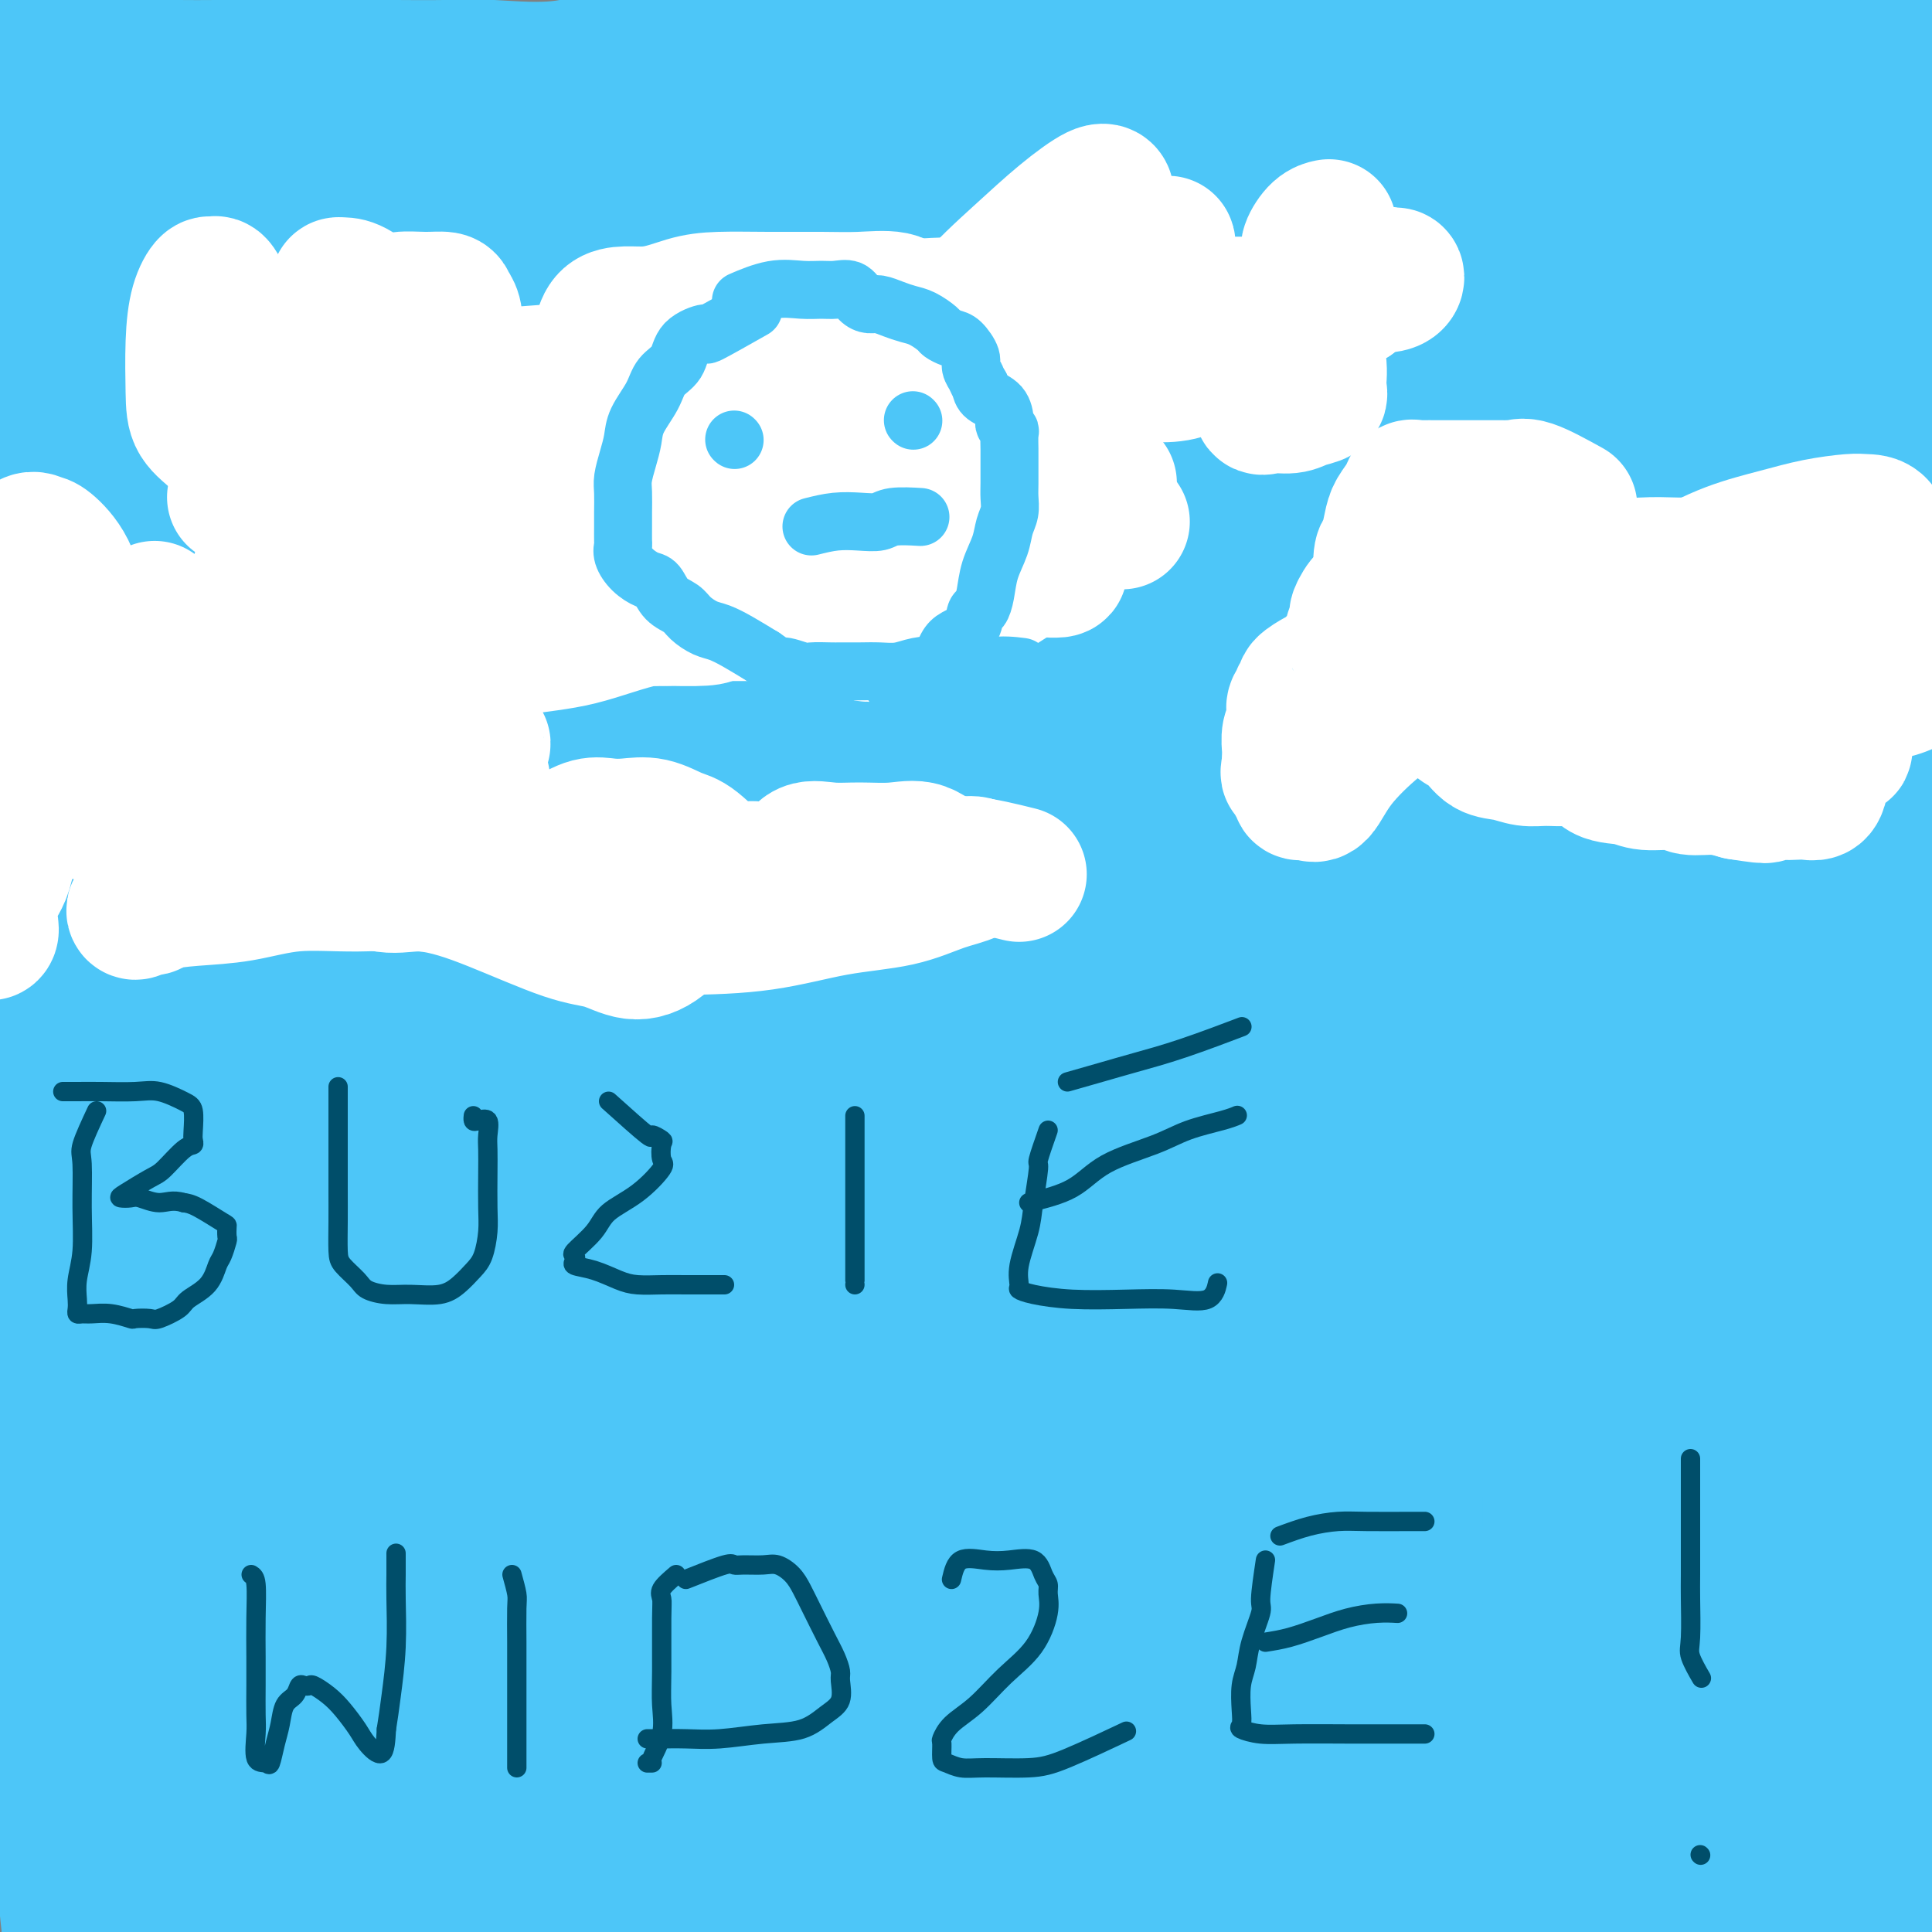 <svg viewBox='0 0 400 400' version='1.1' xmlns='http://www.w3.org/2000/svg' xmlns:xlink='http://www.w3.org/1999/xlink'><rect x="0" y="0" width="400" height="400" fill="#808080" stroke="none"/><g fill='none' stroke='#4DC6F8' stroke-width='28' stroke-linecap='round' stroke-linejoin='round'><path d='M89,65c-0.022,0.186 -0.044,0.371 0,1c0.044,0.629 0.154,1.700 -1,5c-1.154,3.300 -3.573,8.828 -8,15c-4.427,6.172 -10.862,12.988 -16,19c-5.138,6.012 -8.977,11.221 -14,16c-5.023,4.779 -11.228,9.127 -16,12c-4.772,2.873 -8.111,4.269 -11,5c-2.889,0.731 -5.328,0.795 -7,1c-1.672,0.205 -2.577,0.550 -1,-3c1.577,-3.550 5.636,-10.994 14,-22c8.364,-11.006 21.033,-25.573 34,-39c12.967,-13.427 26.232,-25.713 37,-35c10.768,-9.287 19.040,-15.575 26,-21c6.960,-5.425 12.607,-9.988 16,-13c3.393,-3.012 4.531,-4.472 5,-5c0.469,-0.528 0.268,-0.123 -1,0c-1.268,0.123 -3.603,-0.037 -9,3c-5.397,3.037 -13.857,9.270 -23,17c-9.143,7.730 -18.968,16.957 -28,25c-9.032,8.043 -17.272,14.903 -25,22c-7.728,7.097 -14.944,14.430 -20,19c-5.056,4.570 -7.954,6.376 -10,8c-2.046,1.624 -3.242,3.066 -4,4c-0.758,0.934 -1.080,1.358 0,1c1.080,-0.358 3.561,-1.499 8,-6c4.439,-4.501 10.836,-12.361 17,-19c6.164,-6.639 12.096,-12.058 17,-18c4.904,-5.942 8.782,-12.407 12,-17c3.218,-4.593 5.777,-7.312 7,-9c1.223,-1.688 1.112,-2.344 1,-3'/><path d='M89,28c2.715,-4.070 -0.496,0.256 -3,3c-2.504,2.744 -4.301,3.907 -9,9c-4.699,5.093 -12.302,14.115 -20,23c-7.698,8.885 -15.493,17.632 -22,25c-6.507,7.368 -11.726,13.355 -16,18c-4.274,4.645 -7.601,7.948 -10,11c-2.399,3.052 -3.869,5.854 -2,3c1.869,-2.854 7.078,-11.365 14,-21c6.922,-9.635 15.559,-20.394 22,-30c6.441,-9.606 10.687,-18.059 14,-25c3.313,-6.941 5.693,-12.372 7,-17c1.307,-4.628 1.540,-8.455 1,-10c-0.540,-1.545 -1.855,-0.809 -3,-1c-1.145,-0.191 -2.122,-1.308 -5,1c-2.878,2.308 -7.657,8.042 -12,14c-4.343,5.958 -8.250,12.139 -14,19c-5.750,6.861 -13.343,14.403 -18,21c-4.657,6.597 -6.378,12.251 -8,17c-1.622,4.749 -3.146,8.593 -4,11c-0.854,2.407 -1.039,3.377 -1,3c0.039,-0.377 0.300,-2.101 0,-3c-0.300,-0.899 -1.163,-0.974 0,-6c1.163,-5.026 4.350,-15.002 8,-23c3.650,-7.998 7.763,-14.019 11,-20c3.237,-5.981 5.600,-11.923 7,-16c1.400,-4.077 1.839,-6.290 2,-8c0.161,-1.710 0.046,-2.917 0,-3c-0.046,-0.083 -0.023,0.959 0,2'/><path d='M28,25c1.744,-5.467 -3.896,3.367 -8,10c-4.104,6.633 -6.672,11.067 -9,15c-2.328,3.933 -4.415,7.365 -6,12c-1.585,4.635 -2.666,10.471 -3,13c-0.334,2.529 0.081,1.749 0,1c-0.081,-0.749 -0.658,-1.469 -1,-4c-0.342,-2.531 -0.448,-6.875 0,-13c0.448,-6.125 1.452,-14.031 3,-20c1.548,-5.969 3.641,-10.002 6,-14c2.359,-3.998 4.985,-7.962 7,-11c2.015,-3.038 3.418,-5.150 4,-5c0.582,0.150 0.343,2.561 0,5c-0.343,2.439 -0.789,4.905 -2,9c-1.211,4.095 -3.185,9.819 -5,14c-1.815,4.181 -3.470,6.819 -5,10c-1.530,3.181 -2.936,6.904 -4,9c-1.064,2.096 -1.788,2.563 -2,3c-0.212,0.437 0.086,0.844 0,1c-0.086,0.156 -0.556,0.062 -1,0c-0.444,-0.062 -0.862,-0.093 -1,-2c-0.138,-1.907 0.006,-5.690 0,-10c-0.006,-4.310 -0.160,-9.148 0,-13c0.160,-3.852 0.634,-6.720 1,-10c0.366,-3.280 0.624,-6.972 1,-9c0.376,-2.028 0.870,-2.392 1,-3c0.130,-0.608 -0.106,-1.459 0,-2c0.106,-0.541 0.553,-0.770 1,-1'/><path d='M5,10c1.031,-3.867 1.607,-1.035 2,0c0.393,1.035 0.603,0.275 1,0c0.397,-0.275 0.983,-0.063 2,0c1.017,0.063 2.467,-0.022 4,0c1.533,0.022 3.149,0.149 5,1c1.851,0.851 3.938,2.424 6,3c2.062,0.576 4.099,0.154 6,0c1.901,-0.154 3.664,-0.041 6,0c2.336,0.041 5.243,0.011 8,0c2.757,-0.011 5.362,-0.003 8,0c2.638,0.003 5.308,0.001 8,0c2.692,-0.001 5.405,-0.001 8,0c2.595,0.001 5.072,0.004 7,0c1.928,-0.004 3.306,-0.014 6,0c2.694,0.014 6.705,0.054 10,0c3.295,-0.054 5.875,-0.200 10,0c4.125,0.200 9.796,0.745 15,0c5.204,-0.745 9.941,-2.781 15,-4c5.059,-1.219 10.440,-1.621 16,-3c5.560,-1.379 11.300,-3.736 16,-5c4.700,-1.264 8.360,-1.437 12,-2c3.640,-0.563 7.262,-1.517 10,-2c2.738,-0.483 4.594,-0.496 6,0c1.406,0.496 2.364,1.503 3,2c0.636,0.497 0.951,0.486 1,1c0.049,0.514 -0.168,1.552 0,2c0.168,0.448 0.722,0.305 0,1c-0.722,0.695 -2.719,2.228 -5,3c-2.281,0.772 -4.845,0.785 -11,2c-6.155,1.215 -15.901,3.633 -27,8c-11.099,4.367 -23.549,10.684 -36,17'/><path d='M117,34c-11.397,5.259 -21.888,9.908 -32,14c-10.112,4.092 -19.844,7.629 -27,10c-7.156,2.371 -11.736,3.577 -15,4c-3.264,0.423 -5.211,0.065 -6,0c-0.789,-0.065 -0.420,0.165 3,0c3.420,-0.165 9.890,-0.724 18,-4c8.110,-3.276 17.861,-9.267 29,-14c11.139,-4.733 23.666,-8.207 35,-11c11.334,-2.793 21.476,-4.905 30,-6c8.524,-1.095 15.432,-1.173 22,-2c6.568,-0.827 12.798,-2.404 17,-3c4.202,-0.596 6.377,-0.213 8,0c1.623,0.213 2.695,0.255 3,0c0.305,-0.255 -0.157,-0.806 -6,3c-5.843,3.806 -17.068,11.969 -28,20c-10.932,8.031 -21.570,15.932 -31,24c-9.430,8.068 -17.650,16.305 -26,24c-8.350,7.695 -16.829,14.850 -23,20c-6.171,5.150 -10.036,8.296 -14,11c-3.964,2.704 -8.029,4.967 -10,6c-1.971,1.033 -1.849,0.835 -2,0c-0.151,-0.835 -0.577,-2.306 0,-4c0.577,-1.694 2.155,-3.611 7,-9c4.845,-5.389 12.955,-14.252 23,-24c10.045,-9.748 22.023,-20.383 32,-28c9.977,-7.617 17.952,-12.218 26,-17c8.048,-4.782 16.167,-9.746 22,-13c5.833,-3.254 9.378,-4.799 14,-7c4.622,-2.201 10.321,-5.057 8,-3c-2.321,2.057 -12.660,9.029 -23,16'/><path d='M171,41c-10.707,7.457 -25.973,18.100 -39,28c-13.027,9.900 -23.815,19.059 -34,28c-10.185,8.941 -19.767,17.666 -27,24c-7.233,6.334 -12.118,10.277 -16,13c-3.882,2.723 -6.763,4.224 -8,4c-1.237,-0.224 -0.830,-2.174 0,-4c0.830,-1.826 2.083,-3.528 8,-10c5.917,-6.472 16.498,-17.713 26,-28c9.502,-10.287 17.925,-19.620 26,-27c8.075,-7.380 15.801,-12.806 24,-19c8.199,-6.194 16.870,-13.156 23,-18c6.130,-4.844 9.717,-7.569 13,-10c3.283,-2.431 6.260,-4.567 10,-7c3.740,-2.433 8.243,-5.162 1,-1c-7.243,4.162 -26.232,15.215 -41,26c-14.768,10.785 -25.317,21.302 -36,32c-10.683,10.698 -21.501,21.577 -31,31c-9.499,9.423 -17.678,17.390 -24,24c-6.322,6.610 -10.788,11.862 -15,16c-4.212,4.138 -8.170,7.163 -10,9c-1.830,1.837 -1.533,2.487 -1,3c0.533,0.513 1.303,0.888 2,1c0.697,0.112 1.323,-0.039 6,-4c4.677,-3.961 13.406,-11.731 22,-20c8.594,-8.269 17.053,-17.037 25,-26c7.947,-8.963 15.381,-18.120 22,-26c6.619,-7.880 12.424,-14.483 17,-20c4.576,-5.517 7.924,-9.947 11,-14c3.076,-4.053 5.879,-7.729 4,-6c-1.879,1.729 -8.439,8.865 -15,16'/><path d='M114,56c-9.037,9.244 -24.131,24.354 -32,33c-7.869,8.646 -8.513,10.827 -15,18c-6.487,7.173 -18.817,19.337 -29,30c-10.183,10.663 -18.220,19.825 -23,26c-4.780,6.175 -6.304,9.363 -8,12c-1.696,2.637 -3.564,4.723 -3,6c0.564,1.277 3.559,1.747 9,0c5.441,-1.747 13.327,-5.709 22,-13c8.673,-7.291 18.132,-17.910 27,-28c8.868,-10.090 17.147,-19.652 26,-28c8.853,-8.348 18.282,-15.483 25,-21c6.718,-5.517 10.724,-9.414 15,-13c4.276,-3.586 8.820,-6.859 12,-9c3.180,-2.141 4.995,-3.151 6,-3c1.005,0.151 1.200,1.462 0,3c-1.200,1.538 -3.794,3.301 -10,9c-6.206,5.699 -16.024,15.333 -26,25c-9.976,9.667 -20.110,19.368 -31,30c-10.890,10.632 -22.537,22.194 -34,33c-11.463,10.806 -22.741,20.856 -29,27c-6.259,6.144 -7.500,8.384 -9,10c-1.500,1.616 -3.261,2.610 -3,3c0.261,0.390 2.543,0.175 4,0c1.457,-0.175 2.089,-0.312 9,-5c6.911,-4.688 20.100,-13.927 33,-25c12.900,-11.073 25.512,-23.981 39,-36c13.488,-12.019 27.854,-23.148 39,-33c11.146,-9.852 19.073,-18.426 27,-27'/><path d='M155,80c20.256,-18.286 18.397,-16.001 21,-18c2.603,-1.999 9.669,-8.283 14,-12c4.331,-3.717 5.927,-4.867 7,-5c1.073,-0.133 1.622,0.751 1,2c-0.622,1.249 -2.414,2.862 -9,9c-6.586,6.138 -17.965,16.802 -29,27c-11.035,10.198 -21.727,19.931 -32,30c-10.273,10.069 -20.126,20.473 -30,32c-9.874,11.527 -19.767,24.178 -28,35c-8.233,10.822 -14.805,19.814 -20,26c-5.195,6.186 -9.011,9.564 -11,12c-1.989,2.436 -2.150,3.928 -2,4c0.150,0.072 0.612,-1.277 2,-2c1.388,-0.723 3.702,-0.820 11,-7c7.298,-6.180 19.579,-18.445 33,-31c13.421,-12.555 27.981,-25.402 42,-39c14.019,-13.598 27.496,-27.948 40,-40c12.504,-12.052 24.034,-21.808 34,-29c9.966,-7.192 18.368,-11.821 28,-18c9.632,-6.179 20.494,-13.907 28,-19c7.506,-5.093 11.657,-7.551 15,-9c3.343,-1.449 5.879,-1.891 7,-2c1.121,-0.109 0.825,0.114 0,1c-0.825,0.886 -2.181,2.434 -9,7c-6.819,4.566 -19.101,12.148 -31,20c-11.899,7.852 -23.416,15.973 -34,23c-10.584,7.027 -20.237,12.960 -30,18c-9.763,5.040 -19.638,9.186 -27,12c-7.362,2.814 -12.213,4.296 -16,5c-3.787,0.704 -6.511,0.630 -8,0c-1.489,-0.630 -1.745,-1.815 -2,-3'/><path d='M120,109c-1.983,-0.432 -1.939,-0.014 2,-3c3.939,-2.986 11.775,-9.378 20,-16c8.225,-6.622 16.840,-13.476 26,-19c9.160,-5.524 18.864,-9.720 29,-14c10.136,-4.280 20.705,-8.645 32,-13c11.295,-4.355 23.318,-8.699 34,-12c10.682,-3.301 20.024,-5.557 28,-7c7.976,-1.443 14.587,-2.071 21,-3c6.413,-0.929 12.628,-2.158 16,-3c3.372,-0.842 3.903,-1.298 6,-2c2.097,-0.702 5.762,-1.649 1,0c-4.762,1.649 -17.952,5.895 -29,9c-11.048,3.105 -19.955,5.070 -30,8c-10.045,2.930 -21.228,6.824 -32,10c-10.772,3.176 -21.134,5.635 -30,7c-8.866,1.365 -16.237,1.635 -22,2c-5.763,0.365 -9.919,0.824 -13,1c-3.081,0.176 -5.088,0.067 -6,0c-0.912,-0.067 -0.730,-0.093 -1,-1c-0.270,-0.907 -0.994,-2.696 1,-5c1.994,-2.304 6.706,-5.122 12,-8c5.294,-2.878 11.171,-5.817 18,-9c6.829,-3.183 14.610,-6.610 22,-9c7.390,-2.390 14.387,-3.744 20,-5c5.613,-1.256 9.840,-2.413 14,-3c4.160,-0.587 8.253,-0.602 12,-1c3.747,-0.398 7.149,-1.179 9,-2c1.851,-0.821 2.152,-1.683 3,-2c0.848,-0.317 2.242,-0.091 2,0c-0.242,0.091 -2.121,0.045 -4,0'/><path d='M281,9c8.128,-2.159 0.447,-1.055 -6,0c-6.447,1.055 -11.658,2.062 -20,4c-8.342,1.938 -19.813,4.806 -28,7c-8.187,2.194 -13.091,3.715 -19,5c-5.909,1.285 -12.824,2.333 -19,3c-6.176,0.667 -11.613,0.951 -15,1c-3.387,0.049 -4.723,-0.139 -6,0c-1.277,0.139 -2.496,0.605 -1,0c1.496,-0.605 5.707,-2.281 10,-4c4.293,-1.719 8.669,-3.480 14,-6c5.331,-2.520 11.618,-5.800 17,-8c5.382,-2.200 9.860,-3.322 15,-5c5.140,-1.678 10.944,-3.914 16,-6c5.056,-2.086 9.366,-4.023 13,-6c3.634,-1.977 6.594,-3.996 9,-5c2.406,-1.004 4.260,-0.995 4,-1c-0.260,-0.005 -2.633,-0.025 -6,0c-3.367,0.025 -7.727,0.094 -12,0c-4.273,-0.094 -8.459,-0.352 -13,0c-4.541,0.352 -9.437,1.312 -13,2c-3.563,0.688 -5.794,1.102 -8,2c-2.206,0.898 -4.387,2.279 -6,3c-1.613,0.721 -2.659,0.781 -3,1c-0.341,0.219 0.024,0.597 0,1c-0.024,0.403 -0.435,0.829 0,1c0.435,0.171 1.718,0.085 3,0'/><path d='M207,-2c0.423,0.342 -0.021,0.196 1,0c1.021,-0.196 3.505,-0.442 5,0c1.495,0.442 2.001,1.572 4,2c1.999,0.428 5.493,0.154 8,0c2.507,-0.154 4.029,-0.189 7,0c2.971,0.189 7.393,0.601 11,0c3.607,-0.601 6.401,-2.214 10,-3c3.599,-0.786 8.005,-0.746 12,-1c3.995,-0.254 7.578,-0.801 12,-1c4.422,-0.199 9.681,-0.051 14,0c4.319,0.051 7.698,0.003 11,0c3.302,-0.003 6.527,0.037 10,0c3.473,-0.037 7.194,-0.151 10,0c2.806,0.151 4.698,0.568 7,1c2.302,0.432 5.014,0.879 7,1c1.986,0.121 3.247,-0.083 5,0c1.753,0.083 3.998,0.455 6,1c2.002,0.545 3.759,1.263 5,2c1.241,0.737 1.964,1.493 4,2c2.036,0.507 5.385,0.766 8,1c2.615,0.234 4.496,0.445 6,1c1.504,0.555 2.630,1.454 4,2c1.370,0.546 2.983,0.738 4,1c1.017,0.262 1.437,0.594 2,1c0.563,0.406 1.269,0.886 2,1c0.731,0.114 1.488,-0.139 2,0c0.512,0.139 0.778,0.670 1,1c0.222,0.330 0.400,0.460 1,1c0.600,0.540 1.623,1.492 2,2c0.377,0.508 0.108,0.574 0,1c-0.108,0.426 -0.054,1.213 0,2'/><path d='M388,16c0.515,0.918 0.304,0.212 0,1c-0.304,0.788 -0.700,3.071 -2,5c-1.300,1.929 -3.503,3.505 -6,6c-2.497,2.495 -5.289,5.910 -10,10c-4.711,4.090 -11.343,8.857 -20,16c-8.657,7.143 -19.339,16.663 -31,26c-11.661,9.337 -24.299,18.492 -38,29c-13.701,10.508 -28.463,22.371 -42,33c-13.537,10.629 -25.848,20.024 -35,27c-9.152,6.976 -15.143,11.532 -20,14c-4.857,2.468 -8.578,2.848 -11,4c-2.422,1.152 -3.544,3.076 -2,1c1.544,-2.076 5.754,-8.152 19,-21c13.246,-12.848 35.529,-32.470 53,-46c17.471,-13.530 30.131,-20.970 38,-26c7.869,-5.030 10.946,-7.649 19,-12c8.054,-4.351 21.085,-10.433 31,-15c9.915,-4.567 16.714,-7.617 22,-9c5.286,-1.383 9.059,-1.098 11,-1c1.941,0.098 2.049,0.008 2,0c-0.049,-0.008 -0.254,0.064 -7,5c-6.746,4.936 -20.033,14.734 -34,25c-13.967,10.266 -28.615,20.998 -45,32c-16.385,11.002 -34.508,22.273 -52,34c-17.492,11.727 -34.352,23.911 -48,33c-13.648,9.089 -24.082,15.085 -32,19c-7.918,3.915 -13.318,5.750 -16,5c-2.682,-0.750 -2.645,-4.087 -1,-7c1.645,-2.913 4.899,-5.404 13,-13c8.101,-7.596 21.051,-20.298 34,-33'/><path d='M178,158c15.392,-13.860 30.373,-25.511 47,-38c16.627,-12.489 34.899,-25.816 51,-38c16.101,-12.184 30.029,-23.226 43,-32c12.971,-8.774 24.984,-15.278 34,-21c9.016,-5.722 15.034,-10.660 19,-13c3.966,-2.340 5.879,-2.083 5,-3c-0.879,-0.917 -4.550,-3.009 -13,1c-8.450,4.009 -21.680,14.117 -38,25c-16.320,10.883 -35.732,22.540 -55,35c-19.268,12.460 -38.394,25.721 -56,40c-17.606,14.279 -33.692,29.575 -49,42c-15.308,12.425 -29.840,21.980 -41,30c-11.160,8.020 -18.950,14.505 -25,19c-6.050,4.495 -10.359,7.001 -12,8c-1.641,0.999 -0.614,0.490 -1,1c-0.386,0.510 -2.183,2.038 2,-1c4.183,-3.038 14.348,-10.643 25,-19c10.652,-8.357 21.791,-17.468 33,-28c11.209,-10.532 22.489,-22.487 35,-33c12.511,-10.513 26.252,-19.586 38,-28c11.748,-8.414 21.504,-16.170 30,-23c8.496,-6.830 15.734,-12.736 21,-16c5.266,-3.264 8.560,-3.887 9,-4c0.440,-0.113 -1.973,0.286 -5,2c-3.027,1.714 -6.667,4.745 -16,12c-9.333,7.255 -24.359,18.735 -39,31c-14.641,12.265 -28.898,25.317 -43,37c-14.102,11.683 -28.048,21.998 -40,32c-11.952,10.002 -21.910,19.693 -30,27c-8.090,7.307 -14.311,12.231 -18,15c-3.689,2.769 -4.844,3.385 -6,4'/><path d='M83,222c-22.200,18.860 -9.200,8.511 -1,0c8.200,-8.511 11.601,-15.185 20,-25c8.399,-9.815 21.795,-22.772 34,-35c12.205,-12.228 23.219,-23.729 35,-35c11.781,-11.271 24.329,-22.314 36,-32c11.671,-9.686 22.464,-18.016 31,-25c8.536,-6.984 14.816,-12.624 20,-17c5.184,-4.376 9.271,-7.490 11,-9c1.729,-1.510 1.101,-1.417 0,-1c-1.101,0.417 -2.674,1.159 -12,9c-9.326,7.841 -26.405,22.780 -43,39c-16.595,16.220 -32.707,33.720 -48,49c-15.293,15.280 -29.768,28.339 -48,49c-18.232,20.661 -40.222,48.925 -53,65c-12.778,16.075 -16.343,19.962 -19,23c-2.657,3.038 -4.404,5.229 -7,8c-2.596,2.771 -6.040,6.123 -5,5c1.040,-1.123 6.565,-6.720 10,-10c3.435,-3.280 4.781,-4.242 12,-14c7.219,-9.758 20.312,-28.310 32,-43c11.688,-14.690 21.971,-25.516 31,-36c9.029,-10.484 16.805,-20.625 24,-29c7.195,-8.375 13.810,-14.986 19,-20c5.190,-5.014 8.955,-8.433 11,-10c2.045,-1.567 2.370,-1.281 3,-1c0.630,0.281 1.563,0.556 -2,6c-3.563,5.444 -11.623,16.055 -22,31c-10.377,14.945 -23.070,34.222 -33,52c-9.930,17.778 -17.097,34.056 -24,49c-6.903,14.944 -13.544,28.556 -19,40c-5.456,11.444 -9.728,20.722 -14,30'/><path d='M62,335c-10.134,21.010 -6.971,14.037 -6,13c0.971,-1.037 -0.252,3.864 -1,3c-0.748,-0.864 -1.021,-7.491 0,-17c1.021,-9.509 3.335,-21.899 6,-38c2.665,-16.101 5.681,-35.913 9,-53c3.319,-17.087 6.941,-31.450 11,-44c4.059,-12.550 8.554,-23.287 11,-31c2.446,-7.713 2.842,-12.403 3,-16c0.158,-3.597 0.079,-6.101 0,-4c-0.079,2.101 -0.157,8.806 -3,18c-2.843,9.194 -8.449,20.876 -12,34c-3.551,13.124 -5.046,27.690 -7,42c-1.954,14.310 -4.368,28.365 -6,41c-1.632,12.635 -2.480,23.851 -3,34c-0.520,10.149 -0.710,19.232 -1,26c-0.290,6.768 -0.681,11.221 -1,14c-0.319,2.779 -0.567,3.885 -1,4c-0.433,0.115 -1.050,-0.759 -2,-8c-0.950,-7.241 -2.234,-20.848 -3,-39c-0.766,-18.152 -1.014,-40.848 -1,-60c0.014,-19.152 0.291,-34.761 1,-47c0.709,-12.239 1.849,-21.107 3,-27c1.151,-5.893 2.311,-8.811 3,-10c0.689,-1.189 0.906,-0.650 1,0c0.094,0.650 0.067,1.411 0,6c-0.067,4.589 -0.172,13.005 -1,25c-0.828,11.995 -2.379,27.570 -4,45c-1.621,17.430 -3.310,36.715 -5,56'/><path d='M53,302c-1.783,29.270 -1.742,36.446 -2,44c-0.258,7.554 -0.815,15.488 -1,21c-0.185,5.512 0.003,8.603 0,10c-0.003,1.397 -0.197,1.099 -1,0c-0.803,-1.099 -2.214,-2.998 -4,-12c-1.786,-9.002 -3.946,-25.106 -5,-43c-1.054,-17.894 -1.001,-37.579 -1,-56c0.001,-18.421 -0.049,-35.579 0,-49c0.049,-13.421 0.198,-23.107 1,-32c0.802,-8.893 2.256,-16.994 3,-21c0.744,-4.006 0.778,-3.917 1,-4c0.222,-0.083 0.631,-0.338 0,3c-0.631,3.338 -2.302,10.269 -4,20c-1.698,9.731 -3.422,22.261 -5,37c-1.578,14.739 -3.011,31.687 -4,47c-0.989,15.313 -1.533,28.990 -2,39c-0.467,10.010 -0.855,16.354 0,22c0.855,5.646 2.954,10.594 4,13c1.046,2.406 1.041,2.271 1,2c-0.041,-0.271 -0.117,-0.678 0,-2c0.117,-1.322 0.428,-3.558 -1,-14c-1.428,-10.442 -4.594,-29.090 -7,-48c-2.406,-18.910 -4.051,-38.080 -5,-56c-0.949,-17.920 -1.202,-34.588 0,-49c1.202,-14.412 3.858,-26.566 6,-35c2.142,-8.434 3.770,-13.147 5,-19c1.230,-5.853 2.062,-12.845 2,-9c-0.062,3.845 -1.018,18.527 -3,31c-1.982,12.473 -4.991,22.736 -8,33'/><path d='M23,175c-2.487,17.218 -3.205,28.264 -4,39c-0.795,10.736 -1.667,21.161 -2,30c-0.333,8.839 -0.127,16.091 0,22c0.127,5.909 0.175,10.475 0,14c-0.175,3.525 -0.574,6.010 0,8c0.574,1.990 2.120,3.485 2,3c-0.120,-0.485 -1.905,-2.949 -3,-5c-1.095,-2.051 -1.501,-3.688 -3,-13c-1.499,-9.312 -4.090,-26.298 -5,-45c-0.910,-18.702 -0.138,-39.120 0,-54c0.138,-14.880 -0.359,-24.223 0,-32c0.359,-7.777 1.574,-13.989 3,-19c1.426,-5.011 3.062,-8.822 4,-12c0.938,-3.178 1.176,-5.725 2,-8c0.824,-2.275 2.234,-4.280 3,-6c0.766,-1.720 0.890,-3.156 1,-4c0.110,-0.844 0.208,-1.097 0,1c-0.208,2.097 -0.721,6.544 -2,12c-1.279,5.456 -3.323,11.919 -5,20c-1.677,8.081 -2.985,17.779 -4,28c-1.015,10.221 -1.736,20.966 -2,32c-0.264,11.034 -0.071,22.357 0,32c0.071,9.643 0.018,17.607 0,25c-0.018,7.393 -0.002,14.215 0,20c0.002,5.785 -0.011,10.534 0,15c0.011,4.466 0.044,8.651 0,12c-0.044,3.349 -0.166,5.863 0,9c0.166,3.137 0.619,6.896 1,10c0.381,3.104 0.691,5.552 1,8'/><path d='M10,317c0.566,21.985 0.982,11.446 1,9c0.018,-2.446 -0.361,3.200 0,7c0.361,3.800 1.463,5.754 2,8c0.537,2.246 0.510,4.785 1,7c0.490,2.215 1.497,4.105 2,6c0.503,1.895 0.501,3.795 1,6c0.499,2.205 1.500,4.716 2,7c0.500,2.284 0.498,4.340 1,6c0.502,1.660 1.506,2.923 2,4c0.494,1.077 0.476,1.966 1,3c0.524,1.034 1.589,2.212 2,3c0.411,0.788 0.167,1.186 0,2c-0.167,0.814 -0.259,2.044 0,3c0.259,0.956 0.868,1.636 0,1c-0.868,-0.636 -3.213,-2.589 -6,-9c-2.787,-6.411 -6.015,-17.279 -8,-25c-1.985,-7.721 -2.728,-12.295 -3,-18c-0.272,-5.705 -0.073,-12.540 0,-19c0.073,-6.460 0.020,-12.544 0,-16c-0.020,-3.456 -0.005,-4.284 0,-5c0.005,-0.716 0.001,-1.321 0,-1c-0.001,0.321 -0.000,1.567 0,3c0.000,1.433 -0.001,3.053 0,4c0.001,0.947 0.003,1.221 0,3c-0.003,1.779 -0.011,5.065 0,8c0.011,2.935 0.041,5.521 0,9c-0.041,3.479 -0.155,7.851 0,12c0.155,4.149 0.577,8.074 1,12'/><path d='M9,347c0.103,10.300 -0.141,11.050 0,14c0.141,2.950 0.667,8.100 1,12c0.333,3.900 0.473,6.551 1,9c0.527,2.449 1.440,4.697 2,7c0.560,2.303 0.766,4.663 1,7c0.234,2.337 0.497,4.653 1,7c0.503,2.347 1.245,4.725 2,7c0.755,2.275 1.521,4.447 2,6c0.479,1.553 0.669,2.486 1,3c0.331,0.514 0.802,0.610 1,1c0.198,0.390 0.121,1.076 0,1c-0.121,-0.076 -0.286,-0.912 0,-1c0.286,-0.088 1.025,0.571 0,-3c-1.025,-3.571 -3.813,-11.374 -5,-22c-1.187,-10.626 -0.773,-24.077 -1,-37c-0.227,-12.923 -1.095,-25.318 -1,-42c0.095,-16.682 1.153,-37.651 5,-63c3.847,-25.349 10.483,-55.078 15,-72c4.517,-16.922 6.915,-21.036 9,-25c2.085,-3.964 3.858,-7.776 6,-12c2.142,-4.224 4.655,-8.859 7,-13c2.345,-4.141 4.522,-7.787 7,-11c2.478,-3.213 5.256,-5.994 8,-9c2.744,-3.006 5.453,-6.236 8,-9c2.547,-2.764 4.930,-5.060 6,-7c1.070,-1.940 0.827,-3.522 1,-4c0.173,-0.478 0.764,0.149 1,0c0.236,-0.149 0.118,-1.075 0,-2'/><path d='M87,89c3.806,-4.933 1.321,-1.767 0,-1c-1.321,0.767 -1.478,-0.867 -2,-2c-0.522,-1.133 -1.410,-1.767 -2,-2c-0.590,-0.233 -0.883,-0.067 -1,0c-0.117,0.067 -0.059,0.033 0,0'/><path d='M243,105c-1.886,2.302 -3.773,4.604 -5,7c-1.227,2.396 -1.795,4.885 -9,16c-7.205,11.115 -21.047,30.857 -33,48c-11.953,17.143 -22.017,31.689 -34,48c-11.983,16.311 -25.885,34.388 -37,50c-11.115,15.612 -19.442,28.760 -27,41c-7.558,12.240 -14.348,23.572 -19,31c-4.652,7.428 -7.164,10.951 -8,13c-0.836,2.049 0.006,2.624 -1,4c-1.006,1.376 -3.861,3.551 0,-3c3.861,-6.551 14.439,-21.830 27,-39c12.561,-17.170 27.104,-36.232 41,-55c13.896,-18.768 27.144,-37.242 42,-55c14.856,-17.758 31.318,-34.798 45,-48c13.682,-13.202 24.582,-22.564 33,-30c8.418,-7.436 14.355,-12.944 18,-16c3.645,-3.056 5.000,-3.660 5,-4c-0.000,-0.340 -1.355,-0.415 -10,6c-8.645,6.415 -24.580,19.321 -39,33c-14.420,13.679 -27.325,28.132 -43,43c-15.675,14.868 -34.120,30.152 -49,43c-14.880,12.848 -26.194,23.262 -36,33c-9.806,9.738 -18.105,18.802 -25,25c-6.895,6.198 -12.386,9.531 -16,12c-3.614,2.469 -5.352,4.073 -5,2c0.352,-2.073 2.796,-7.824 5,-12c2.204,-4.176 4.170,-6.778 14,-18c9.830,-11.222 27.523,-31.063 42,-48c14.477,-16.937 25.739,-30.968 37,-45'/><path d='M156,187c18.823,-21.154 26.379,-27.539 36,-35c9.621,-7.461 21.307,-15.999 30,-22c8.693,-6.001 14.392,-9.466 18,-11c3.608,-1.534 5.125,-1.137 6,-1c0.875,0.137 1.109,0.014 -7,8c-8.109,7.986 -24.560,24.082 -40,40c-15.440,15.918 -29.868,31.659 -45,48c-15.132,16.341 -30.970,33.282 -44,49c-13.030,15.718 -23.254,30.213 -31,39c-7.746,8.787 -13.013,11.864 -16,15c-2.987,3.136 -3.694,6.329 -2,3c1.694,-3.329 5.788,-13.181 16,-26c10.212,-12.819 26.542,-28.604 42,-45c15.458,-16.396 30.045,-33.403 46,-51c15.955,-17.597 33.277,-35.786 51,-52c17.723,-16.214 35.845,-30.454 49,-41c13.155,-10.546 21.343,-17.398 30,-24c8.657,-6.602 17.784,-12.955 23,-16c5.216,-3.045 6.522,-2.781 10,-5c3.478,-2.219 9.127,-6.920 1,-1c-8.127,5.920 -30.030,22.463 -46,34c-15.970,11.537 -26.007,18.070 -37,26c-10.993,7.930 -22.942,17.256 -33,26c-10.058,8.744 -18.224,16.904 -25,22c-6.776,5.096 -12.162,7.128 -15,9c-2.838,1.872 -3.128,3.585 -3,3c0.128,-0.585 0.673,-3.466 7,-11c6.327,-7.534 18.434,-19.721 32,-32c13.566,-12.279 28.590,-24.651 42,-36c13.410,-11.349 25.205,-21.674 37,-32'/><path d='M288,68c19.306,-15.987 28.072,-21.953 37,-28c8.928,-6.047 18.018,-12.173 25,-17c6.982,-4.827 11.855,-8.355 14,-10c2.145,-1.645 1.562,-1.407 2,-2c0.438,-0.593 1.896,-2.015 -4,2c-5.896,4.015 -19.145,13.469 -34,25c-14.855,11.531 -31.315,25.140 -51,42c-19.685,16.860 -42.596,36.972 -61,56c-18.404,19.028 -32.302,36.971 -46,53c-13.698,16.029 -27.197,30.144 -36,40c-8.803,9.856 -12.909,15.452 -15,19c-2.091,3.548 -2.167,5.048 -3,6c-0.833,0.952 -2.422,1.354 1,0c3.422,-1.354 11.854,-4.466 23,-14c11.146,-9.534 25.005,-25.492 40,-40c14.995,-14.508 31.126,-27.567 49,-42c17.874,-14.433 37.492,-30.241 56,-44c18.508,-13.759 35.908,-25.470 50,-34c14.092,-8.530 24.877,-13.881 33,-18c8.123,-4.119 13.586,-7.008 16,-8c2.414,-0.992 1.780,-0.088 1,0c-0.780,0.088 -1.707,-0.639 -14,10c-12.293,10.639 -35.951,32.645 -59,51c-23.049,18.355 -45.487,33.059 -66,53c-20.513,19.941 -39.099,45.118 -58,67c-18.901,21.882 -38.116,40.470 -53,57c-14.884,16.530 -25.439,31.004 -33,41c-7.561,9.996 -12.130,15.514 -14,18c-1.870,2.486 -1.042,1.938 -2,3c-0.958,1.062 -3.702,3.732 1,-1c4.702,-4.732 16.851,-16.866 29,-29'/><path d='M116,324c12.370,-14.816 28.295,-36.856 44,-57c15.705,-20.144 31.191,-38.392 48,-55c16.809,-16.608 34.940,-31.576 49,-44c14.060,-12.424 24.047,-22.304 32,-29c7.953,-6.696 13.870,-10.209 18,-13c4.130,-2.791 6.473,-4.860 7,-5c0.527,-0.140 -0.764,1.650 -2,3c-1.236,1.350 -2.419,2.261 -14,12c-11.581,9.739 -33.560,28.305 -52,46c-18.440,17.695 -33.341,34.517 -49,52c-15.659,17.483 -32.076,35.626 -45,51c-12.924,15.374 -22.355,27.980 -30,38c-7.645,10.020 -13.502,17.454 -17,22c-3.498,4.546 -4.635,6.204 -4,6c0.635,-0.204 3.043,-2.271 7,-5c3.957,-2.729 9.462,-6.122 21,-19c11.538,-12.878 29.110,-35.242 47,-54c17.890,-18.758 36.100,-33.910 55,-50c18.900,-16.090 38.490,-33.118 56,-47c17.510,-13.882 32.939,-24.616 45,-32c12.061,-7.384 20.752,-11.416 27,-14c6.248,-2.584 10.051,-3.718 11,-3c0.949,0.718 -0.957,3.288 -3,5c-2.043,1.712 -4.223,2.567 -15,12c-10.777,9.433 -30.152,27.445 -51,45c-20.848,17.555 -43.171,34.654 -64,54c-20.829,19.346 -40.164,40.938 -57,59c-16.836,18.062 -31.173,32.594 -43,44c-11.827,11.406 -21.146,19.686 -27,25c-5.854,5.314 -8.244,7.661 -9,8c-0.756,0.339 0.122,-1.331 1,-3'/><path d='M102,376c1.572,-0.916 5.002,-1.706 15,-12c9.998,-10.294 26.564,-30.092 44,-49c17.436,-18.908 35.741,-36.925 55,-53c19.259,-16.075 39.471,-30.208 57,-43c17.529,-12.792 32.374,-24.241 47,-33c14.626,-8.759 29.033,-14.826 39,-20c9.967,-5.174 15.493,-9.455 19,-11c3.507,-1.545 4.994,-0.356 6,-1c1.006,-0.644 1.532,-3.122 -8,4c-9.532,7.122 -29.121,23.843 -50,41c-20.879,17.157 -43.049,34.749 -63,52c-19.951,17.251 -37.685,34.159 -55,52c-17.315,17.841 -34.212,36.614 -48,51c-13.788,14.386 -24.469,24.384 -32,32c-7.531,7.616 -11.913,12.850 -14,15c-2.087,2.150 -1.881,1.215 -1,1c0.881,-0.215 2.435,0.290 11,-8c8.565,-8.290 24.142,-25.375 41,-43c16.858,-17.625 34.999,-35.791 54,-52c19.001,-16.209 38.862,-30.462 56,-43c17.138,-12.538 31.552,-23.361 44,-32c12.448,-8.639 22.929,-15.093 30,-19c7.071,-3.907 10.730,-5.267 12,-6c1.270,-0.733 0.150,-0.839 -2,1c-2.150,1.839 -5.331,5.622 -16,16c-10.669,10.378 -28.825,27.352 -49,44c-20.175,16.648 -42.367,32.969 -61,51c-18.633,18.031 -33.706,37.771 -49,54c-15.294,16.229 -30.810,28.946 -41,38c-10.190,9.054 -15.054,14.444 -18,17c-2.946,2.556 -3.973,2.278 -5,2'/><path d='M120,422c-10.219,9.011 -3.766,3.037 4,-5c7.766,-8.037 16.845,-18.139 29,-31c12.155,-12.861 27.384,-28.483 45,-43c17.616,-14.517 37.617,-27.930 54,-40c16.383,-12.070 29.146,-22.798 42,-32c12.854,-9.202 25.798,-16.879 35,-22c9.202,-5.121 14.661,-7.687 18,-9c3.339,-1.313 4.556,-1.374 6,-2c1.444,-0.626 3.115,-1.817 -1,2c-4.115,3.817 -14.015,12.641 -27,25c-12.985,12.359 -29.055,28.254 -45,43c-15.945,14.746 -31.763,28.345 -45,41c-13.237,12.655 -23.891,24.366 -34,34c-10.109,9.634 -19.671,17.191 -25,21c-5.329,3.809 -6.424,3.871 -9,6c-2.576,2.129 -6.633,6.324 -1,1c5.633,-5.324 20.955,-20.166 37,-34c16.045,-13.834 32.815,-26.659 49,-40c16.185,-13.341 31.787,-27.199 46,-38c14.213,-10.801 27.036,-18.546 40,-26c12.964,-7.454 26.067,-14.618 35,-19c8.933,-4.382 13.696,-5.983 17,-7c3.304,-1.017 5.148,-1.452 4,-1c-1.148,0.452 -5.289,1.789 -16,10c-10.711,8.211 -27.994,23.296 -44,38c-16.006,14.704 -30.736,29.026 -47,43c-16.264,13.974 -34.060,27.601 -48,39c-13.940,11.399 -24.022,20.569 -32,27c-7.978,6.431 -13.851,10.123 -17,12c-3.149,1.877 -3.575,1.938 -4,2'/><path d='M186,417c-3.969,3.098 -3.392,3.843 2,-1c5.392,-4.843 15.598,-15.274 29,-27c13.402,-11.726 30.000,-24.747 44,-36c14.000,-11.253 25.401,-20.739 38,-30c12.599,-9.261 26.395,-18.297 39,-25c12.605,-6.703 24.020,-11.074 32,-15c7.980,-3.926 12.527,-7.407 16,-9c3.473,-1.593 5.872,-1.299 6,-1c0.128,0.299 -2.015,0.603 -4,2c-1.985,1.397 -3.812,3.885 -11,10c-7.188,6.115 -19.738,15.855 -31,26c-11.262,10.145 -21.235,20.694 -32,31c-10.765,10.306 -22.323,20.369 -31,28c-8.677,7.631 -14.472,12.831 -20,18c-5.528,5.169 -10.788,10.308 -13,13c-2.212,2.692 -1.376,2.936 -1,3c0.376,0.064 0.293,-0.051 1,0c0.707,0.051 2.204,0.269 7,-2c4.796,-2.269 12.891,-7.025 22,-14c9.109,-6.975 19.231,-16.168 29,-24c9.769,-7.832 19.185,-14.303 29,-21c9.815,-6.697 20.030,-13.618 28,-19c7.970,-5.382 13.696,-9.223 18,-12c4.304,-2.777 7.186,-4.491 11,-7c3.814,-2.509 8.562,-5.814 2,-2c-6.562,3.814 -24.432,14.749 -38,24c-13.568,9.251 -22.833,16.820 -32,24c-9.167,7.180 -18.237,13.972 -27,20c-8.763,6.028 -17.218,11.294 -23,15c-5.782,3.706 -8.891,5.853 -12,8'/><path d='M264,394c-21.746,14.959 -10.110,6.857 -2,2c8.110,-4.857 12.693,-6.467 20,-10c7.307,-3.533 17.336,-8.988 28,-15c10.664,-6.012 21.962,-12.579 32,-17c10.038,-4.421 18.816,-6.695 26,-9c7.184,-2.305 12.775,-4.642 18,-6c5.225,-1.358 10.085,-1.738 13,-2c2.915,-0.262 3.884,-0.407 4,0c0.116,0.407 -0.622,1.367 -5,5c-4.378,3.633 -12.398,9.939 -20,15c-7.602,5.061 -14.787,8.876 -22,13c-7.213,4.124 -14.455,8.558 -21,12c-6.545,3.442 -12.395,5.891 -17,8c-4.605,2.109 -7.965,3.879 -10,5c-2.035,1.121 -2.744,1.593 -3,2c-0.256,0.407 -0.061,0.750 0,1c0.061,0.250 -0.014,0.407 3,0c3.014,-0.407 9.117,-1.377 15,-3c5.883,-1.623 11.545,-3.897 18,-7c6.455,-3.103 13.702,-7.035 20,-10c6.298,-2.965 11.646,-4.963 17,-7c5.354,-2.037 10.714,-4.112 14,-5c3.286,-0.888 4.497,-0.588 6,-1c1.503,-0.412 3.297,-1.536 1,0c-2.297,1.536 -8.685,5.732 -14,9c-5.315,3.268 -9.559,5.608 -14,8c-4.441,2.392 -9.080,4.836 -13,7c-3.920,2.164 -7.120,4.047 -9,5c-1.880,0.953 -2.440,0.977 -3,1'/><path d='M346,395c-8.130,4.807 -2.455,1.823 0,1c2.455,-0.823 1.690,0.513 2,1c0.310,0.487 1.696,0.123 4,0c2.304,-0.123 5.528,-0.007 9,0c3.472,0.007 7.192,-0.097 10,0c2.808,0.097 4.704,0.394 6,0c1.296,-0.394 1.994,-1.479 3,-2c1.006,-0.521 2.322,-0.479 3,-1c0.678,-0.521 0.720,-1.607 0,-2c-0.720,-0.393 -2.202,-0.094 -5,0c-2.798,0.094 -6.913,-0.018 -11,0c-4.087,0.018 -8.145,0.166 -12,0c-3.855,-0.166 -7.508,-0.644 -11,0c-3.492,0.644 -6.824,2.411 -10,4c-3.176,1.589 -6.195,3.000 -8,4c-1.805,1.000 -2.396,1.588 -4,2c-1.604,0.412 -4.222,0.646 -6,1c-1.778,0.354 -2.716,0.827 -4,1c-1.284,0.173 -2.913,0.046 -4,0c-1.087,-0.046 -1.630,-0.012 -3,0c-1.370,0.012 -3.566,0.003 -6,0c-2.434,-0.003 -5.107,-0.001 -8,0c-2.893,0.001 -6.007,0.001 -9,0c-2.993,-0.001 -5.865,-0.004 -9,0c-3.135,0.004 -6.534,0.015 -10,0c-3.466,-0.015 -7.001,-0.057 -11,0c-3.999,0.057 -8.464,0.211 -13,0c-4.536,-0.211 -9.144,-0.788 -14,-1c-4.856,-0.212 -9.959,-0.061 -15,0c-5.041,0.061 -10.021,0.030 -15,0'/><path d='M195,403c-21.093,-0.155 -15.324,-0.042 -16,0c-0.676,0.042 -7.797,0.011 -14,0c-6.203,-0.011 -11.487,-0.004 -17,0c-5.513,0.004 -11.256,0.005 -17,0c-5.744,-0.005 -11.488,-0.015 -17,0c-5.512,0.015 -10.792,0.056 -16,0c-5.208,-0.056 -10.345,-0.210 -16,0c-5.655,0.210 -11.827,0.784 -17,1c-5.173,0.216 -9.345,0.073 -14,0c-4.655,-0.073 -9.792,-0.076 -14,0c-4.208,0.076 -7.489,0.231 -11,0c-3.511,-0.231 -7.254,-0.847 -9,-1c-1.746,-0.153 -1.496,0.156 -2,0c-0.504,-0.156 -1.762,-0.778 0,-1c1.762,-0.222 6.542,-0.043 12,-1c5.458,-0.957 11.592,-3.049 19,-6c7.408,-2.951 16.090,-6.760 25,-10c8.910,-3.240 18.048,-5.912 26,-9c7.952,-3.088 14.719,-6.593 22,-10c7.281,-3.407 15.075,-6.717 21,-9c5.925,-2.283 9.982,-3.538 14,-5c4.018,-1.462 7.998,-3.130 11,-4c3.002,-0.870 5.025,-0.943 3,-1c-2.025,-0.057 -8.100,-0.098 -15,2c-6.900,2.098 -14.627,6.334 -23,11c-8.373,4.666 -17.392,9.762 -25,14c-7.608,4.238 -13.804,7.619 -20,11'/><path d='M85,385c-13.951,7.471 -14.829,8.147 -18,10c-3.171,1.853 -8.636,4.882 -12,7c-3.364,2.118 -4.627,3.323 -6,4c-1.373,0.677 -2.857,0.824 -2,1c0.857,0.176 4.053,0.381 8,0c3.947,-0.381 8.643,-1.347 15,-4c6.357,-2.653 14.373,-6.993 23,-12c8.627,-5.007 17.864,-10.680 27,-17c9.136,-6.320 18.170,-13.286 27,-20c8.830,-6.714 17.455,-13.176 26,-19c8.545,-5.824 17.011,-11.012 26,-15c8.989,-3.988 18.500,-6.777 27,-8c8.500,-1.223 15.990,-0.878 23,-1c7.010,-0.122 13.541,-0.709 19,0c5.459,0.709 9.848,2.716 13,5c3.152,2.284 5.068,4.845 6,7c0.932,2.155 0.880,3.903 1,5c0.120,1.097 0.410,1.542 1,2c0.590,0.458 1.479,0.928 2,1c0.521,0.072 0.676,-0.252 1,0c0.324,0.252 0.819,1.082 1,0c0.181,-1.082 0.048,-4.077 0,-10c-0.048,-5.923 -0.013,-14.775 0,-25c0.013,-10.225 0.002,-21.825 0,-33c-0.002,-11.175 0.003,-21.926 0,-34c-0.003,-12.074 -0.015,-25.473 0,-37c0.015,-11.527 0.055,-21.182 0,-32c-0.055,-10.818 -0.207,-22.797 1,-33c1.207,-10.203 3.773,-18.629 6,-26c2.227,-7.371 4.113,-13.685 6,-20'/><path d='M306,81c2.972,-9.002 4.403,-8.509 6,-9c1.597,-0.491 3.362,-1.968 5,-1c1.638,0.968 3.150,4.382 5,11c1.850,6.618 4.037,16.441 6,29c1.963,12.559 3.703,27.852 6,43c2.297,15.148 5.150,30.149 8,46c2.850,15.851 5.698,32.551 7,47c1.302,14.449 1.059,26.646 1,37c-0.059,10.354 0.065,18.866 0,25c-0.065,6.134 -0.320,9.890 -1,12c-0.680,2.110 -1.786,2.576 -3,3c-1.214,0.424 -2.537,0.807 -5,-4c-2.463,-4.807 -6.065,-14.805 -9,-27c-2.935,-12.195 -5.202,-26.586 -8,-40c-2.798,-13.414 -6.127,-25.851 -8,-40c-1.873,-14.149 -2.292,-30.009 -3,-45c-0.708,-14.991 -1.706,-29.112 -2,-41c-0.294,-11.888 0.118,-21.544 0,-30c-0.118,-8.456 -0.764,-15.711 -1,-22c-0.236,-6.289 -0.063,-11.613 0,-15c0.063,-3.387 0.016,-4.838 0,-6c-0.016,-1.162 -0.003,-2.036 0,-1c0.003,1.036 -0.006,3.981 0,10c0.006,6.019 0.026,15.111 0,26c-0.026,10.889 -0.100,23.575 0,37c0.100,13.425 0.372,27.589 0,38c-0.372,10.411 -1.388,17.069 -2,21c-0.612,3.931 -0.819,5.135 -2,7c-1.181,1.865 -3.338,4.390 -5,1c-1.662,-3.390 -2.831,-12.695 -4,-22'/><path d='M297,171c-1.256,-9.352 -2.396,-21.730 -3,-35c-0.604,-13.270 -0.673,-27.430 -1,-41c-0.327,-13.570 -0.914,-26.549 0,-38c0.914,-11.451 3.327,-21.372 5,-29c1.673,-7.628 2.607,-12.961 4,-17c1.393,-4.039 3.246,-6.784 5,-8c1.754,-1.216 3.408,-0.904 5,-1c1.592,-0.096 3.123,-0.601 5,1c1.877,1.601 4.101,5.307 5,14c0.899,8.693 0.472,22.375 0,39c-0.472,16.625 -0.988,36.195 -2,56c-1.012,19.805 -2.520,39.845 -3,57c-0.480,17.155 0.068,31.423 0,42c-0.068,10.577 -0.751,17.462 -1,23c-0.249,5.538 -0.064,9.728 0,12c0.064,2.272 0.007,2.627 0,2c-0.007,-0.627 0.036,-2.236 0,-4c-0.036,-1.764 -0.149,-3.683 1,-12c1.149,-8.317 3.561,-23.031 6,-40c2.439,-16.969 4.903,-36.194 9,-54c4.097,-17.806 9.825,-34.192 15,-47c5.175,-12.808 9.797,-22.038 14,-29c4.203,-6.962 7.988,-11.656 11,-14c3.012,-2.344 5.253,-2.339 7,-3c1.747,-0.661 3.002,-1.988 4,1c0.998,2.988 1.740,10.291 1,24c-0.740,13.709 -2.964,33.822 -5,54c-2.036,20.178 -3.886,40.419 -6,62c-2.114,21.581 -4.492,44.503 -6,62c-1.508,17.497 -2.145,29.571 -3,40c-0.855,10.429 -1.927,19.215 -3,28'/><path d='M361,316c-3.856,39.667 -1.997,15.834 -2,8c-0.003,-7.834 -1.868,0.329 -3,0c-1.132,-0.329 -1.531,-9.151 -3,-20c-1.469,-10.849 -4.009,-23.725 -5,-38c-0.991,-14.275 -0.434,-29.950 0,-47c0.434,-17.050 0.746,-35.477 2,-51c1.254,-15.523 3.450,-28.144 6,-38c2.550,-9.856 5.453,-16.947 8,-23c2.547,-6.053 4.738,-11.070 7,-16c2.262,-4.930 4.595,-9.775 7,-15c2.405,-5.225 4.883,-10.831 8,-14c3.117,-3.169 6.873,-3.901 9,-5c2.127,-1.099 2.626,-2.565 3,5c0.374,7.565 0.624,24.159 0,40c-0.624,15.841 -2.122,30.927 -3,47c-0.878,16.073 -1.135,33.131 -1,46c0.135,12.869 0.661,21.547 0,30c-0.661,8.453 -2.508,16.681 -4,22c-1.492,5.319 -2.630,7.731 -4,9c-1.370,1.269 -2.973,1.396 -4,1c-1.027,-0.396 -1.479,-1.315 -3,-11c-1.521,-9.685 -4.111,-28.136 -5,-46c-0.889,-17.864 -0.077,-35.142 0,-52c0.077,-16.858 -0.581,-33.297 0,-48c0.581,-14.703 2.403,-27.670 4,-38c1.597,-10.330 2.971,-18.023 5,-25c2.029,-6.977 4.715,-13.237 7,-18c2.285,-4.763 4.169,-8.029 6,-10c1.831,-1.971 3.608,-2.646 5,-3c1.392,-0.354 2.398,-0.387 3,0c0.602,0.387 0.801,1.193 1,2'/><path d='M405,8c2.210,2.918 3.236,10.714 2,27c-1.236,16.286 -4.733,41.063 -6,61c-1.267,19.937 -0.303,35.033 0,50c0.303,14.967 -0.056,29.803 0,43c0.056,13.197 0.528,24.755 0,34c-0.528,9.245 -2.057,16.177 -3,21c-0.943,4.823 -1.299,7.536 -2,9c-0.701,1.464 -1.748,1.680 -2,1c-0.252,-0.680 0.291,-2.257 0,-7c-0.291,-4.743 -1.417,-12.651 -2,-23c-0.583,-10.349 -0.623,-23.140 0,-36c0.623,-12.860 1.909,-25.788 3,-38c1.091,-12.212 1.987,-23.707 3,-33c1.013,-9.293 2.142,-16.386 4,-23c1.858,-6.614 4.446,-12.751 6,-16c1.554,-3.249 2.073,-3.609 3,-4c0.927,-0.391 2.260,-0.813 3,0c0.740,0.813 0.885,2.860 1,6c0.115,3.140 0.200,7.374 0,17c-0.200,9.626 -0.685,24.645 -1,40c-0.315,15.355 -0.459,31.047 -1,46c-0.541,14.953 -1.480,29.166 -2,42c-0.520,12.834 -0.622,24.288 -1,36c-0.378,11.712 -1.032,23.683 -2,35c-0.968,11.317 -2.251,21.979 -3,30c-0.749,8.021 -0.965,13.402 -1,19c-0.035,5.598 0.109,11.414 0,16c-0.109,4.586 -0.473,7.940 0,11c0.473,3.060 1.781,5.824 3,7c1.219,1.176 2.348,0.765 3,1c0.652,0.235 0.826,1.118 1,2'/><path d='M411,382c1.083,1.264 0.290,-0.574 0,-5c-0.290,-4.426 -0.077,-11.438 0,-19c0.077,-7.562 0.019,-15.672 0,-23c-0.019,-7.328 0.001,-13.873 0,-21c-0.001,-7.127 -0.023,-14.834 0,-21c0.023,-6.166 0.091,-10.790 0,-16c-0.091,-5.210 -0.340,-11.005 0,-17c0.340,-5.995 1.267,-12.191 2,-16c0.733,-3.809 1.270,-5.232 2,-6c0.730,-0.768 1.654,-0.881 2,-1c0.346,-0.119 0.116,-0.243 0,3c-0.116,3.243 -0.117,9.852 0,16c0.117,6.148 0.354,11.835 0,19c-0.354,7.165 -1.298,15.810 -2,25c-0.702,9.190 -1.161,18.926 -2,27c-0.839,8.074 -2.057,14.487 -3,21c-0.943,6.513 -1.612,13.126 -2,19c-0.388,5.874 -0.497,11.011 -1,16c-0.503,4.989 -1.402,9.832 -2,15c-0.598,5.168 -0.895,10.662 -1,16c-0.105,5.338 -0.019,10.519 0,15c0.019,4.481 -0.030,8.260 0,10c0.030,1.740 0.139,1.439 0,2c-0.139,0.561 -0.527,1.985 -1,2c-0.473,0.015 -1.030,-1.377 -2,-4c-0.970,-2.623 -2.351,-6.475 -3,-12c-0.649,-5.525 -0.566,-12.724 -1,-20c-0.434,-7.276 -1.384,-14.631 -2,-23c-0.616,-8.369 -0.897,-17.753 -1,-25c-0.103,-7.247 -0.030,-12.356 0,-16c0.030,-3.644 0.015,-5.822 0,-8'/><path d='M394,335c-0.663,-14.715 -0.321,-5.504 0,-2c0.321,3.504 0.622,1.301 1,0c0.378,-1.301 0.834,-1.700 1,-2c0.166,-0.300 0.042,-0.500 0,-1c-0.042,-0.500 -0.001,-1.299 0,-3c0.001,-1.701 -0.036,-4.303 0,-7c0.036,-2.697 0.146,-5.490 0,-9c-0.146,-3.510 -0.547,-7.737 -1,-12c-0.453,-4.263 -0.959,-8.562 -1,-12c-0.041,-3.438 0.381,-6.014 0,-9c-0.381,-2.986 -1.565,-6.383 -2,-9c-0.435,-2.617 -0.120,-4.455 0,-6c0.120,-1.545 0.046,-2.796 0,-4c-0.046,-1.204 -0.065,-2.361 0,-3c0.065,-0.639 0.213,-0.759 0,-1c-0.213,-0.241 -0.788,-0.603 -1,-1c-0.212,-0.397 -0.061,-0.828 0,-1c0.061,-0.172 0.030,-0.086 0,0'/></g>
<g fill='none' stroke='#FFFFFF' stroke-width='28' stroke-linecap='round' stroke-linejoin='round'><path d='M325,105c-3.066,-1.691 -6.131,-3.381 -8,-4c-1.869,-0.619 -2.540,-0.166 -3,0c-0.460,0.166 -0.708,0.044 -1,0c-0.292,-0.044 -0.630,-0.012 -1,0c-0.370,0.012 -0.774,0.003 -1,0c-0.226,-0.003 -0.274,-0.001 -1,0c-0.726,0.001 -2.132,0.000 -3,0c-0.868,-0.000 -1.200,-0.000 -2,0c-0.800,0.000 -2.070,0.000 -3,0c-0.930,-0.000 -1.520,-0.001 -2,0c-0.480,0.001 -0.848,0.005 -2,0c-1.152,-0.005 -3.086,-0.020 -4,0c-0.914,0.020 -0.808,0.076 -1,0c-0.192,-0.076 -0.681,-0.283 -1,0c-0.319,0.283 -0.467,1.057 -1,2c-0.533,0.943 -1.449,2.054 -2,3c-0.551,0.946 -0.735,1.728 -1,3c-0.265,1.272 -0.610,3.035 -1,4c-0.390,0.965 -0.826,1.133 -1,2c-0.174,0.867 -0.087,2.434 0,4'/><path d='M286,119c-0.714,2.346 -0.999,1.712 -1,2c-0.001,0.288 0.283,1.499 0,2c-0.283,0.501 -1.134,0.291 -2,1c-0.866,0.709 -1.748,2.337 -2,3c-0.252,0.663 0.125,0.362 0,1c-0.125,0.638 -0.752,2.216 -1,3c-0.248,0.784 -0.117,0.774 0,1c0.117,0.226 0.221,0.687 0,1c-0.221,0.313 -0.766,0.479 -1,1c-0.234,0.521 -0.156,1.397 0,2c0.156,0.603 0.391,0.934 0,1c-0.391,0.066 -1.409,-0.133 -2,0c-0.591,0.133 -0.756,0.599 -1,1c-0.244,0.401 -0.567,0.737 -1,1c-0.433,0.263 -0.977,0.452 -2,1c-1.023,0.548 -2.527,1.456 -3,2c-0.473,0.544 0.083,0.726 0,1c-0.083,0.274 -0.806,0.640 -1,1c-0.194,0.360 0.140,0.714 0,1c-0.140,0.286 -0.756,0.504 -1,1c-0.244,0.496 -0.118,1.270 0,2c0.118,0.730 0.228,1.417 0,2c-0.228,0.583 -0.793,1.064 -1,2c-0.207,0.936 -0.056,2.329 0,3c0.056,0.671 0.016,0.620 0,1c-0.016,0.380 -0.008,1.190 0,2'/><path d='M267,158c-0.508,2.819 -0.276,1.866 0,2c0.276,0.134 0.598,1.355 1,2c0.402,0.645 0.883,0.713 1,1c0.117,0.287 -0.132,0.793 0,1c0.132,0.207 0.644,0.115 1,0c0.356,-0.115 0.557,-0.251 1,0c0.443,0.251 1.129,0.890 2,0c0.871,-0.890 1.929,-3.310 4,-6c2.071,-2.690 5.157,-5.649 8,-8c2.843,-2.351 5.444,-4.093 7,-5c1.556,-0.907 2.066,-0.980 3,-1c0.934,-0.020 2.290,0.011 3,0c0.710,-0.011 0.774,-0.065 1,0c0.226,0.065 0.615,0.249 1,1c0.385,0.751 0.766,2.071 1,3c0.234,0.929 0.320,1.468 1,2c0.680,0.532 1.955,1.056 3,2c1.045,0.944 1.861,2.306 3,3c1.139,0.694 2.602,0.719 4,1c1.398,0.281 2.732,0.818 4,1c1.268,0.182 2.472,0.009 4,0c1.528,-0.009 3.382,0.145 5,0c1.618,-0.145 3.000,-0.590 4,0c1.000,0.590 1.616,2.215 3,3c1.384,0.785 3.534,0.732 5,1c1.466,0.268 2.246,0.859 4,1c1.754,0.141 4.480,-0.168 6,0c1.520,0.168 1.832,0.815 3,1c1.168,0.185 3.191,-0.090 5,0c1.809,0.090 3.405,0.545 5,1'/><path d='M360,164c8.766,1.393 4.681,0.374 4,0c-0.681,-0.374 2.041,-0.105 4,0c1.959,0.105 3.154,0.044 4,0c0.846,-0.044 1.342,-0.072 2,0c0.658,0.072 1.478,0.244 2,0c0.522,-0.244 0.746,-0.902 1,-2c0.254,-1.098 0.539,-2.634 1,-4c0.461,-1.366 1.099,-2.562 2,-3c0.901,-0.438 2.064,-0.117 2,0c-0.064,0.117 -1.354,0.031 -3,0c-1.646,-0.031 -3.647,-0.009 -6,0c-2.353,0.009 -5.057,0.003 -8,0c-2.943,-0.003 -6.123,-0.002 -9,0c-2.877,0.002 -5.451,0.005 -8,0c-2.549,-0.005 -5.074,-0.019 -8,0c-2.926,0.019 -6.252,0.072 -8,-1c-1.748,-1.072 -1.918,-3.268 -3,-5c-1.082,-1.732 -3.075,-2.999 -4,-4c-0.925,-1.001 -0.783,-1.736 -1,-3c-0.217,-1.264 -0.792,-3.057 -1,-4c-0.208,-0.943 -0.049,-1.037 0,-2c0.049,-0.963 -0.011,-2.794 0,-4c0.011,-1.206 0.094,-1.787 0,-2c-0.094,-0.213 -0.365,-0.057 -1,0c-0.635,0.057 -1.632,0.015 -3,0c-1.368,-0.015 -3.105,-0.004 -5,0c-1.895,0.004 -3.947,0.002 -6,0'/><path d='M308,130c-3.290,-0.374 -4.015,-0.307 -6,0c-1.985,0.307 -5.228,0.856 -7,1c-1.772,0.144 -2.072,-0.117 -3,0c-0.928,0.117 -2.485,0.612 -3,0c-0.515,-0.612 0.011,-2.332 0,-3c-0.011,-0.668 -0.559,-0.283 0,-1c0.559,-0.717 2.224,-2.536 4,-4c1.776,-1.464 3.663,-2.574 6,-3c2.337,-0.426 5.125,-0.168 8,0c2.875,0.168 5.839,0.245 9,0c3.161,-0.245 6.519,-0.811 10,0c3.481,0.811 7.084,2.998 10,5c2.916,2.002 5.146,3.817 7,5c1.854,1.183 3.334,1.732 4,3c0.666,1.268 0.518,3.254 1,5c0.482,1.746 1.594,3.252 2,5c0.406,1.748 0.107,3.740 0,5c-0.107,1.260 -0.021,1.790 0,2c0.021,0.210 -0.023,0.101 -1,0c-0.977,-0.101 -2.887,-0.195 -5,0c-2.113,0.195 -4.429,0.679 -6,0c-1.571,-0.679 -2.396,-2.522 -4,-4c-1.604,-1.478 -3.985,-2.591 -6,-4c-2.015,-1.409 -3.662,-3.112 -5,-5c-1.338,-1.888 -2.366,-3.960 -3,-6c-0.634,-2.040 -0.873,-4.049 0,-6c0.873,-1.951 2.858,-3.843 5,-5c2.142,-1.157 4.440,-1.578 7,-2c2.560,-0.422 5.382,-0.844 8,-1c2.618,-0.156 5.034,-0.044 7,0c1.966,0.044 3.483,0.022 5,0'/><path d='M352,117c3.589,0.396 2.562,1.886 3,4c0.438,2.114 2.339,4.854 3,7c0.661,2.146 0.080,3.699 0,5c-0.080,1.301 0.341,2.348 0,3c-0.341,0.652 -1.445,0.907 -3,1c-1.555,0.093 -3.560,0.025 -5,0c-1.440,-0.025 -2.315,-0.007 -4,0c-1.685,0.007 -4.181,0.003 -5,-1c-0.819,-1.003 0.039,-3.007 0,-5c-0.039,-1.993 -0.975,-3.977 0,-6c0.975,-2.023 3.861,-4.087 7,-6c3.139,-1.913 6.530,-3.675 10,-5c3.470,-1.325 7.017,-2.211 10,-3c2.983,-0.789 5.401,-1.479 8,-2c2.599,-0.521 5.378,-0.871 7,-1c1.622,-0.129 2.085,-0.036 3,0c0.915,0.036 2.282,0.015 3,1c0.718,0.985 0.789,2.976 1,5c0.211,2.024 0.564,4.082 0,6c-0.564,1.918 -2.046,3.694 -4,5c-1.954,1.306 -4.382,2.140 -7,3c-2.618,0.860 -5.427,1.747 -8,2c-2.573,0.253 -4.911,-0.128 -6,0c-1.089,0.128 -0.929,0.763 -1,0c-0.071,-0.763 -0.374,-2.926 0,-4c0.374,-1.074 1.426,-1.058 4,-2c2.574,-0.942 6.670,-2.841 11,-4c4.330,-1.159 8.892,-1.579 13,-2c4.108,-0.421 7.760,-0.844 11,-1c3.240,-0.156 6.069,-0.045 8,0c1.931,0.045 2.966,0.022 4,0'/><path d='M415,117c5.707,-0.030 1.973,1.393 0,4c-1.973,2.607 -2.187,6.396 -4,9c-1.813,2.604 -5.225,4.022 -8,6c-2.775,1.978 -4.911,4.517 -8,6c-3.089,1.483 -7.129,1.910 -10,2c-2.871,0.090 -4.571,-0.156 -6,0c-1.429,0.156 -2.587,0.716 -3,0c-0.413,-0.716 -0.081,-2.707 0,-4c0.081,-1.293 -0.088,-1.888 0,-3c0.088,-1.112 0.433,-2.742 2,-4c1.567,-1.258 4.355,-2.144 7,-3c2.645,-0.856 5.147,-1.682 7,-2c1.853,-0.318 3.058,-0.128 5,0c1.942,0.128 4.621,0.194 6,0c1.379,-0.194 1.457,-0.647 2,0c0.543,0.647 1.550,2.394 2,4c0.450,1.606 0.341,3.071 0,4c-0.341,0.929 -0.914,1.321 -2,2c-1.086,0.679 -2.684,1.644 -4,2c-1.316,0.356 -2.350,0.102 -3,0c-0.650,-0.102 -0.916,-0.052 -1,0c-0.084,0.052 0.013,0.105 1,0c0.987,-0.105 2.864,-0.368 5,-1c2.136,-0.632 4.531,-1.633 8,-2c3.469,-0.367 8.011,-0.099 11,0c2.989,0.099 4.425,0.028 5,0c0.575,-0.028 0.287,-0.014 0,0'/><path d='M211,119c-3.099,2.000 -6.198,3.999 -8,5c-1.802,1.001 -2.308,1.003 -4,2c-1.692,0.997 -4.569,2.989 -7,4c-2.431,1.011 -4.416,1.041 -6,1c-1.584,-0.041 -2.768,-0.155 -4,0c-1.232,0.155 -2.513,0.577 -3,0c-0.487,-0.577 -0.179,-2.155 0,-3c0.179,-0.845 0.228,-0.959 0,-1c-0.228,-0.041 -0.732,-0.011 -2,0c-1.268,0.011 -3.299,0.002 -6,0c-2.701,-0.002 -6.071,0.001 -10,0c-3.929,-0.001 -8.416,-0.007 -13,0c-4.584,0.007 -9.266,0.028 -14,1c-4.734,0.972 -9.521,2.895 -14,4c-4.479,1.105 -8.650,1.393 -12,2c-3.350,0.607 -5.877,1.532 -8,2c-2.123,0.468 -3.840,0.479 -6,0c-2.160,-0.479 -4.762,-1.449 -6,-3c-1.238,-1.551 -1.110,-3.684 -2,-5c-0.890,-1.316 -2.797,-1.814 -3,-2c-0.203,-0.186 1.300,-0.060 2,0c0.700,0.060 0.599,0.055 3,0c2.401,-0.055 7.303,-0.159 12,0c4.697,0.159 9.188,0.581 14,1c4.812,0.419 9.946,0.834 14,1c4.054,0.166 7.027,0.083 10,0'/><path d='M138,128c10.462,0.221 9.116,-0.228 10,-1c0.884,-0.772 3.998,-1.867 7,-3c3.002,-1.133 5.892,-2.304 9,-3c3.108,-0.696 6.435,-0.919 9,-1c2.565,-0.081 4.368,-0.021 7,0c2.632,0.021 6.091,0.003 8,0c1.909,-0.003 2.266,0.010 3,0c0.734,-0.010 1.843,-0.041 3,0c1.157,0.041 2.361,0.154 4,0c1.639,-0.154 3.714,-0.577 6,-1c2.286,-0.423 4.783,-0.847 7,-1c2.217,-0.153 4.153,-0.037 5,0c0.847,0.037 0.606,-0.007 1,0c0.394,0.007 1.422,0.065 2,0c0.578,-0.065 0.705,-0.252 0,-1c-0.705,-0.748 -2.241,-2.057 -4,-3c-1.759,-0.943 -3.739,-1.521 -6,-2c-2.261,-0.479 -4.801,-0.860 -8,-1c-3.199,-0.140 -7.057,-0.037 -11,0c-3.943,0.037 -7.970,0.010 -12,0c-4.030,-0.010 -8.062,-0.002 -12,0c-3.938,0.002 -7.783,-0.000 -10,0c-2.217,0.000 -2.808,0.002 -4,0c-1.192,-0.002 -2.985,-0.010 -4,0c-1.015,0.010 -1.250,0.037 -2,0c-0.750,-0.037 -2.013,-0.140 -3,0c-0.987,0.140 -1.698,0.521 -3,0c-1.302,-0.521 -3.194,-1.944 -5,-3c-1.806,-1.056 -3.525,-1.746 -5,-2c-1.475,-0.254 -2.707,-0.073 -4,0c-1.293,0.073 -2.646,0.036 -4,0'/><path d='M122,106c-3.532,-0.762 -3.363,-0.166 -4,0c-0.637,0.166 -2.079,-0.097 -4,0c-1.921,0.097 -4.319,0.554 -6,1c-1.681,0.446 -2.643,0.880 -4,2c-1.357,1.120 -3.109,2.926 -5,4c-1.891,1.074 -3.921,1.415 -5,2c-1.079,0.585 -1.206,1.416 -2,2c-0.794,0.584 -2.255,0.923 -3,1c-0.745,0.077 -0.774,-0.109 -1,0c-0.226,0.109 -0.648,0.511 -1,0c-0.352,-0.511 -0.633,-1.936 -1,-3c-0.367,-1.064 -0.821,-1.767 -1,-2c-0.179,-0.233 -0.082,0.004 0,1c0.082,0.996 0.148,2.751 0,4c-0.148,1.249 -0.510,1.993 0,3c0.510,1.007 1.893,2.279 3,3c1.107,0.721 1.938,0.893 3,1c1.062,0.107 2.353,0.148 4,0c1.647,-0.148 3.648,-0.487 7,-2c3.352,-1.513 8.054,-4.200 12,-6c3.946,-1.800 7.135,-2.714 11,-3c3.865,-0.286 8.408,0.057 12,0c3.592,-0.057 6.235,-0.513 10,0c3.765,0.513 8.653,1.994 13,3c4.347,1.006 8.155,1.538 12,2c3.845,0.462 7.728,0.855 11,1c3.272,0.145 5.935,0.041 8,0c2.065,-0.041 3.533,-0.021 5,0'/><path d='M196,120c11.263,0.938 3.919,0.283 2,0c-1.919,-0.283 1.586,-0.194 4,0c2.414,0.194 3.735,0.493 5,0c1.265,-0.493 2.473,-1.778 4,-3c1.527,-1.222 3.375,-2.382 5,-3c1.625,-0.618 3.029,-0.694 4,-1c0.971,-0.306 1.509,-0.842 2,-1c0.491,-0.158 0.936,0.063 1,0c0.064,-0.063 -0.251,-0.409 0,-1c0.251,-0.591 1.069,-1.426 2,-2c0.931,-0.574 1.975,-0.886 3,-1c1.025,-0.114 2.030,-0.031 3,0c0.970,0.031 1.904,0.008 1,0c-0.904,-0.008 -3.647,-0.002 -6,0c-2.353,0.002 -4.316,0.000 -7,0c-2.684,-0.000 -6.089,0.000 -10,0c-3.911,-0.000 -8.329,-0.001 -13,0c-4.671,0.001 -9.596,0.006 -14,0c-4.404,-0.006 -8.288,-0.021 -12,0c-3.712,0.021 -7.253,0.078 -10,0c-2.747,-0.078 -4.701,-0.290 -7,0c-2.299,0.290 -4.943,1.083 -5,1c-0.057,-0.083 2.471,-1.041 5,-2'/><path d='M153,107c2.154,-0.504 5.038,-0.765 7,-1c1.962,-0.235 3.002,-0.445 5,-1c1.998,-0.555 4.956,-1.455 8,-2c3.044,-0.545 6.175,-0.734 9,-1c2.825,-0.266 5.344,-0.607 8,-1c2.656,-0.393 5.449,-0.837 8,-1c2.551,-0.163 4.861,-0.044 7,0c2.139,0.044 4.108,0.012 6,0c1.892,-0.012 3.706,-0.003 5,0c1.294,0.003 2.069,0.001 3,0c0.931,-0.001 2.020,-0.000 4,0c1.980,0.000 4.851,0.000 6,0c1.149,-0.000 0.574,-0.000 0,0'/><path d='M211,181c-3.776,-0.936 -7.551,-1.873 -10,-2c-2.449,-0.127 -3.571,0.555 -5,0c-1.429,-0.555 -3.166,-2.348 -5,-3c-1.834,-0.652 -3.764,-0.164 -6,0c-2.236,0.164 -4.776,0.006 -7,0c-2.224,-0.006 -4.131,0.142 -6,0c-1.869,-0.142 -3.701,-0.575 -5,0c-1.299,0.575 -2.067,2.159 -3,3c-0.933,0.841 -2.031,0.940 -3,1c-0.969,0.060 -1.808,0.081 -3,0c-1.192,-0.081 -2.737,-0.264 -4,0c-1.263,0.264 -2.245,0.974 -4,0c-1.755,-0.974 -4.282,-3.634 -6,-5c-1.718,-1.366 -2.625,-1.440 -4,-2c-1.375,-0.560 -3.216,-1.608 -5,-2c-1.784,-0.392 -3.511,-0.130 -5,0c-1.489,0.130 -2.739,0.128 -4,0c-1.261,-0.128 -2.533,-0.380 -4,0c-1.467,0.380 -3.128,1.393 -6,3c-2.872,1.607 -6.954,3.806 -10,5c-3.046,1.194 -5.056,1.381 -7,2c-1.944,0.619 -3.821,1.671 -6,2c-2.179,0.329 -4.659,-0.065 -7,0c-2.341,0.065 -4.542,0.590 -7,0c-2.458,-0.590 -5.172,-2.296 -8,-3c-2.828,-0.704 -5.768,-0.405 -8,-1c-2.232,-0.595 -3.755,-2.083 -6,-3c-2.245,-0.917 -5.213,-1.262 -8,-2c-2.787,-0.738 -5.394,-1.869 -8,-3'/><path d='M41,171c-6.566,-2.474 -3.980,-2.660 -4,-3c-0.020,-0.340 -2.646,-0.833 -4,-2c-1.354,-1.167 -1.436,-3.006 -2,-4c-0.564,-0.994 -1.609,-1.143 -2,-1c-0.391,0.143 -0.129,0.579 0,1c0.129,0.421 0.126,0.829 0,2c-0.126,1.171 -0.373,3.106 0,4c0.373,0.894 1.368,0.747 2,1c0.632,0.253 0.901,0.908 1,1c0.099,0.092 0.026,-0.378 0,-2c-0.026,-1.622 -0.007,-4.397 0,-8c0.007,-3.603 0.001,-8.035 0,-12c-0.001,-3.965 0.002,-7.462 0,-11c-0.002,-3.538 -0.011,-7.116 0,-9c0.011,-1.884 0.041,-2.072 0,-2c-0.041,0.072 -0.155,0.405 0,1c0.155,0.595 0.577,1.453 1,3c0.423,1.547 0.845,3.784 1,7c0.155,3.216 0.041,7.410 0,11c-0.041,3.590 -0.010,6.577 0,9c0.010,2.423 0.001,4.283 0,6c-0.001,1.717 0.008,3.293 0,5c-0.008,1.707 -0.033,3.546 0,5c0.033,1.454 0.122,2.524 0,4c-0.122,1.476 -0.456,3.359 -1,5c-0.544,1.641 -1.298,3.040 -2,4c-0.702,0.960 -1.351,1.480 -2,2'/><path d='M29,188c-1.171,1.689 -1.598,0.412 -1,0c0.598,-0.412 2.223,0.039 3,0c0.777,-0.039 0.708,-0.570 2,-1c1.292,-0.430 3.946,-0.759 7,-1c3.054,-0.241 6.507,-0.395 10,-1c3.493,-0.605 7.027,-1.661 11,-2c3.973,-0.339 8.385,0.040 13,0c4.615,-0.040 9.433,-0.500 14,0c4.567,0.500 8.884,1.960 14,4c5.116,2.040 11.032,4.660 15,6c3.968,1.340 5.988,1.399 8,2c2.012,0.601 4.017,1.745 6,2c1.983,0.255 3.946,-0.380 6,-2c2.054,-1.620 4.200,-4.224 7,-6c2.800,-1.776 6.254,-2.724 10,-4c3.746,-1.276 7.786,-2.879 12,-4c4.214,-1.121 8.604,-1.758 13,-2c4.396,-0.242 8.797,-0.088 12,0c3.203,0.088 5.206,0.111 7,0c1.794,-0.111 3.379,-0.354 4,0c0.621,0.354 0.278,1.307 -1,2c-1.278,0.693 -3.492,1.128 -6,2c-2.508,0.872 -5.310,2.181 -9,3c-3.690,0.819 -8.267,1.147 -13,2c-4.733,0.853 -9.620,2.230 -15,3c-5.380,0.770 -11.251,0.934 -17,1c-5.749,0.066 -11.374,0.033 -17,0'/><path d='M124,192c-7.328,-0.685 -8.647,-2.897 -11,-6c-2.353,-3.103 -5.740,-7.097 -8,-10c-2.260,-2.903 -3.391,-4.714 -4,-7c-0.609,-2.286 -0.694,-5.047 -1,-7c-0.306,-1.953 -0.832,-3.098 -1,-4c-0.168,-0.902 0.023,-1.562 0,-2c-0.023,-0.438 -0.258,-0.653 0,-1c0.258,-0.347 1.009,-0.825 1,-1c-0.009,-0.175 -0.779,-0.047 -1,0c-0.221,0.047 0.109,0.013 -2,0c-2.109,-0.013 -6.655,-0.004 -10,0c-3.345,0.004 -5.489,0.005 -8,0c-2.511,-0.005 -5.390,-0.015 -8,0c-2.610,0.015 -4.951,0.056 -6,0c-1.049,-0.056 -0.805,-0.207 -1,0c-0.195,0.207 -0.830,0.774 -1,0c-0.170,-0.774 0.125,-2.888 0,-5c-0.125,-2.112 -0.669,-4.222 0,-6c0.669,-1.778 2.550,-3.223 4,-5c1.450,-1.777 2.469,-3.887 3,-5c0.531,-1.113 0.573,-1.229 1,-2c0.427,-0.771 1.238,-2.198 2,-3c0.762,-0.802 1.475,-0.980 0,-1c-1.475,-0.020 -5.138,0.118 -8,0c-2.862,-0.118 -4.924,-0.493 -8,0c-3.076,0.493 -7.164,1.855 -11,3c-3.836,1.145 -7.418,2.072 -11,3'/><path d='M35,133c-4.624,1.159 -5.186,1.055 -6,1c-0.814,-0.055 -1.882,-0.061 -3,0c-1.118,0.061 -2.285,0.188 -3,0c-0.715,-0.188 -0.978,-0.690 -2,-2c-1.022,-1.310 -2.804,-3.427 -4,-6c-1.196,-2.573 -1.806,-5.602 -3,-8c-1.194,-2.398 -2.972,-4.165 -4,-5c-1.028,-0.835 -1.307,-0.739 -2,-1c-0.693,-0.261 -1.802,-0.878 -3,1c-1.198,1.878 -2.485,6.251 -3,8c-0.515,1.749 -0.257,0.875 0,0'/><path d='M124,75c0.142,-3.743 0.283,-7.486 2,-9c1.717,-1.514 5.009,-0.798 8,-1c2.991,-0.202 5.679,-1.322 8,-2c2.321,-0.678 4.274,-0.916 7,-1c2.726,-0.084 6.226,-0.016 10,0c3.774,0.016 7.823,-0.020 11,0c3.177,0.020 5.482,0.095 8,0c2.518,-0.095 5.249,-0.361 7,0c1.751,0.361 2.522,1.349 4,3c1.478,1.651 3.664,3.966 5,5c1.336,1.034 1.822,0.789 4,1c2.178,0.211 6.049,0.880 9,0c2.951,-0.880 4.983,-3.308 7,-5c2.017,-1.692 4.018,-2.650 6,-3c1.982,-0.350 3.946,-0.094 6,0c2.054,0.094 4.197,0.025 6,0c1.803,-0.025 3.267,-0.007 5,0c1.733,0.007 3.736,0.002 6,0c2.264,-0.002 4.788,-0.000 7,0c2.212,0.000 4.110,0.000 6,0c1.890,-0.000 3.772,-0.000 5,0c1.228,0.000 1.804,0.000 1,0c-0.804,-0.000 -2.986,-0.000 -4,0c-1.014,0.000 -0.859,0.000 -3,0c-2.141,-0.000 -6.576,-0.000 -12,0c-5.424,0.000 -11.835,0.000 -18,0c-6.165,-0.000 -12.082,-0.000 -18,0'/><path d='M207,63c-12.354,0.067 -16.238,0.235 -22,1c-5.762,0.765 -13.401,2.128 -21,4c-7.599,1.872 -15.156,4.253 -21,6c-5.844,1.747 -9.974,2.861 -13,4c-3.026,1.139 -4.950,2.305 -6,3c-1.050,0.695 -1.228,0.919 -1,1c0.228,0.081 0.861,0.018 1,0c0.139,-0.018 -0.214,0.008 0,-1c0.214,-1.008 0.997,-3.052 2,-4c1.003,-0.948 2.227,-0.801 3,-1c0.773,-0.199 1.096,-0.745 1,-1c-0.096,-0.255 -0.611,-0.219 -2,0c-1.389,0.219 -3.651,0.621 -6,1c-2.349,0.379 -4.784,0.733 -8,1c-3.216,0.267 -7.214,0.445 -10,1c-2.786,0.555 -4.361,1.486 -7,2c-2.639,0.514 -6.344,0.610 -9,1c-2.656,0.390 -4.264,1.074 -6,2c-1.736,0.926 -3.602,2.093 -5,3c-1.398,0.907 -2.329,1.553 -4,2c-1.671,0.447 -4.080,0.696 -6,1c-1.920,0.304 -3.349,0.664 -5,1c-1.651,0.336 -3.525,0.647 -5,1c-1.475,0.353 -2.551,0.749 -4,3c-1.449,2.251 -3.271,6.357 -4,8c-0.729,1.643 -0.364,0.821 0,0'/><path d='M87,161c-4.001,0.538 -8.002,1.076 -12,1c-3.998,-0.076 -7.995,-0.767 -11,0c-3.005,0.767 -5.020,2.990 -8,4c-2.980,1.010 -6.924,0.805 -11,1c-4.076,0.195 -8.282,0.789 -12,1c-3.718,0.211 -6.947,0.038 -10,0c-3.053,-0.038 -5.932,0.057 -8,0c-2.068,-0.057 -3.327,-0.268 -4,-1c-0.673,-0.732 -0.761,-1.986 -1,-3c-0.239,-1.014 -0.628,-1.789 -1,-2c-0.372,-0.211 -0.726,0.143 -1,0c-0.274,-0.143 -0.469,-0.784 -1,-1c-0.531,-0.216 -1.400,-0.006 -2,0c-0.600,0.006 -0.931,-0.191 -1,0c-0.069,0.191 0.124,0.770 0,1c-0.124,0.230 -0.566,0.111 -1,1c-0.434,0.889 -0.859,2.787 -1,4c-0.141,1.213 0.002,1.740 0,4c-0.002,2.260 -0.148,6.252 -1,9c-0.852,2.748 -2.411,4.250 -3,6c-0.589,1.750 -0.210,3.747 0,5c0.210,1.253 0.249,1.760 0,2c-0.249,0.240 -0.785,0.211 -1,-1c-0.215,-1.211 -0.107,-3.606 0,-6'/><path d='M-3,186c-0.169,-2.692 -0.091,-6.923 0,-11c0.091,-4.077 0.196,-7.999 0,-13c-0.196,-5.001 -0.694,-11.079 0,-16c0.694,-4.921 2.578,-8.685 4,-12c1.422,-3.315 2.381,-6.182 4,-8c1.619,-1.818 3.898,-2.587 5,-3c1.102,-0.413 1.029,-0.469 1,0c-0.029,0.469 -0.012,1.463 0,3c0.012,1.537 0.018,3.617 0,6c-0.018,2.383 -0.061,5.071 0,7c0.061,1.929 0.227,3.101 0,4c-0.227,0.899 -0.848,1.525 -1,2c-0.152,0.475 0.164,0.797 0,1c-0.164,0.203 -0.808,0.286 -1,0c-0.192,-0.286 0.069,-0.939 0,-2c-0.069,-1.061 -0.467,-2.528 2,-4c2.467,-1.472 7.799,-2.950 12,-4c4.201,-1.050 7.269,-1.673 11,-2c3.731,-0.327 8.123,-0.358 13,0c4.877,0.358 10.239,1.106 15,2c4.761,0.894 8.922,1.936 12,3c3.078,1.064 5.074,2.152 6,3c0.926,0.848 0.784,1.457 1,2c0.216,0.543 0.791,1.021 0,2c-0.791,0.979 -2.950,2.458 -5,4c-2.050,1.542 -3.993,3.145 -6,4c-2.007,0.855 -4.079,0.961 -6,1c-1.921,0.039 -3.692,0.011 -5,0c-1.308,-0.011 -2.154,-0.006 -3,0'/><path d='M56,155c-2.801,-0.417 -2.803,-1.961 -3,-3c-0.197,-1.039 -0.589,-1.574 -1,-2c-0.411,-0.426 -0.842,-0.743 -1,-1c-0.158,-0.257 -0.042,-0.453 0,-1c0.042,-0.547 0.011,-1.445 0,-2c-0.011,-0.555 -0.003,-0.766 0,-1c0.003,-0.234 -0.000,-0.492 0,-1c0.000,-0.508 0.004,-1.265 0,-2c-0.004,-0.735 -0.014,-1.449 0,-2c0.014,-0.551 0.054,-0.940 0,-2c-0.054,-1.060 -0.200,-2.793 0,-4c0.200,-1.207 0.747,-1.890 1,-4c0.253,-2.110 0.211,-5.647 1,-9c0.789,-3.353 2.410,-6.522 4,-9c1.590,-2.478 3.149,-4.263 5,-6c1.851,-1.737 3.994,-3.424 6,-4c2.006,-0.576 3.876,-0.039 5,0c1.124,0.039 1.503,-0.419 2,0c0.497,0.419 1.114,1.715 2,3c0.886,1.285 2.041,2.560 3,4c0.959,1.440 1.721,3.046 2,4c0.279,0.954 0.075,1.257 0,2c-0.075,0.743 -0.021,1.927 0,2c0.021,0.073 0.011,-0.963 0,-2'/><path d='M82,115c1.531,1.851 0.858,-0.022 1,-2c0.142,-1.978 1.098,-4.060 2,-7c0.902,-2.940 1.751,-6.739 3,-9c1.249,-2.261 2.898,-2.984 4,-4c1.102,-1.016 1.658,-2.327 2,-3c0.342,-0.673 0.471,-0.710 1,-1c0.529,-0.290 1.458,-0.834 2,0c0.542,0.834 0.696,3.046 0,5c-0.696,1.954 -2.242,3.649 -5,5c-2.758,1.351 -6.727,2.358 -10,3c-3.273,0.642 -5.851,0.920 -9,1c-3.149,0.080 -6.868,-0.039 -10,0c-3.132,0.039 -5.676,0.234 -8,-1c-2.324,-1.234 -4.427,-3.899 -6,-6c-1.573,-2.101 -2.616,-3.639 -4,-5c-1.384,-1.361 -3.110,-2.544 -4,-4c-0.890,-1.456 -0.943,-3.184 -1,-6c-0.057,-2.816 -0.118,-6.719 0,-10c0.118,-3.281 0.416,-5.940 1,-8c0.584,-2.060 1.454,-3.521 2,-4c0.546,-0.479 0.767,0.024 1,0c0.233,-0.024 0.478,-0.574 1,0c0.522,0.574 1.320,2.273 2,4c0.680,1.727 1.241,3.484 2,5c0.759,1.516 1.717,2.793 3,4c1.283,1.207 2.890,2.344 4,3c1.110,0.656 1.722,0.830 3,1c1.278,0.170 3.222,0.334 5,0c1.778,-0.334 3.389,-1.167 5,-2'/><path d='M69,74c2.869,-1.283 3.540,-3.990 4,-6c0.460,-2.010 0.708,-3.324 2,-4c1.292,-0.676 3.627,-0.715 5,-1c1.373,-0.285 1.783,-0.818 3,-1c1.217,-0.182 3.241,-0.014 5,0c1.759,0.014 3.252,-0.127 4,0c0.748,0.127 0.751,0.521 1,1c0.249,0.479 0.746,1.041 1,2c0.254,0.959 0.266,2.315 0,3c-0.266,0.685 -0.809,0.701 -2,1c-1.191,0.299 -3.029,0.883 -5,1c-1.971,0.117 -4.073,-0.231 -6,0c-1.927,0.231 -3.677,1.043 -5,0c-1.323,-1.043 -2.219,-3.940 -3,-6c-0.781,-2.060 -1.449,-3.284 -2,-4c-0.551,-0.716 -0.987,-0.922 -1,-1c-0.013,-0.078 0.395,-0.026 1,0c0.605,0.026 1.407,0.025 3,1c1.593,0.975 3.978,2.925 6,5c2.022,2.075 3.681,4.273 6,7c2.319,2.727 5.298,5.982 8,9c2.702,3.018 5.129,5.799 7,7c1.871,1.201 3.188,0.823 4,1c0.812,0.177 1.118,0.910 2,1c0.882,0.090 2.338,-0.462 4,-2c1.662,-1.538 3.528,-4.061 6,-6c2.472,-1.939 5.549,-3.293 8,-4c2.451,-0.707 4.275,-0.767 7,-1c2.725,-0.233 6.350,-0.638 9,0c2.650,0.638 4.325,2.319 6,4'/><path d='M147,81c1.860,2.128 3.510,5.449 5,8c1.490,2.551 2.819,4.332 4,6c1.181,1.668 2.215,3.222 3,4c0.785,0.778 1.321,0.779 2,1c0.679,0.221 1.502,0.660 3,1c1.498,0.340 3.672,0.580 6,0c2.328,-0.580 4.809,-1.981 7,-4c2.191,-2.019 4.090,-4.655 6,-7c1.910,-2.345 3.831,-4.398 5,-6c1.169,-1.602 1.586,-2.752 2,-4c0.414,-1.248 0.825,-2.594 1,-4c0.175,-1.406 0.114,-2.872 1,-4c0.886,-1.128 2.720,-1.917 4,-3c1.280,-1.083 2.007,-2.459 3,-3c0.993,-0.541 2.253,-0.247 3,0c0.747,0.247 0.981,0.446 1,2c0.019,1.554 -0.176,4.464 0,6c0.176,1.536 0.725,1.698 0,2c-0.725,0.302 -2.723,0.742 -4,1c-1.277,0.258 -1.832,0.333 -2,0c-0.168,-0.333 0.052,-1.073 0,-2c-0.052,-0.927 -0.375,-2.039 0,-4c0.375,-1.961 1.449,-4.771 4,-8c2.551,-3.229 6.578,-6.879 10,-10c3.422,-3.121 6.237,-5.715 9,-8c2.763,-2.285 5.472,-4.262 7,-5c1.528,-0.738 1.873,-0.237 2,0c0.127,0.237 0.036,0.211 0,1c-0.036,0.789 -0.018,2.395 0,4'/><path d='M229,45c0.087,1.348 -0.695,2.217 -1,3c-0.305,0.783 -0.134,1.479 0,2c0.134,0.521 0.231,0.866 0,1c-0.231,0.134 -0.792,0.057 1,0c1.792,-0.057 5.935,-0.095 8,0c2.065,0.095 2.050,0.322 3,0c0.950,-0.322 2.864,-1.195 1,0c-1.864,1.195 -7.505,4.457 -13,7c-5.495,2.543 -10.844,4.366 -17,6c-6.156,1.634 -13.117,3.080 -20,5c-6.883,1.920 -13.687,4.316 -20,6c-6.313,1.684 -12.136,2.658 -16,3c-3.864,0.342 -5.768,0.053 -7,0c-1.232,-0.053 -1.792,0.130 -2,0c-0.208,-0.130 -0.063,-0.575 0,-2c0.063,-1.425 0.043,-3.831 0,-5c-0.043,-1.169 -0.109,-1.101 0,-1c0.109,0.101 0.393,0.234 1,0c0.607,-0.234 1.537,-0.836 2,1c0.463,1.836 0.458,6.110 1,9c0.542,2.890 1.629,4.396 2,6c0.371,1.604 0.025,3.306 0,5c-0.025,1.694 0.269,3.379 0,5c-0.269,1.621 -1.103,3.177 -2,4c-0.897,0.823 -1.857,0.914 -3,1c-1.143,0.086 -2.469,0.167 -3,0c-0.531,-0.167 -0.265,-0.584 0,-1'/><path d='M144,100c-1.050,-0.647 -0.674,-2.264 0,-4c0.674,-1.736 1.647,-3.589 4,-6c2.353,-2.411 6.088,-5.378 10,-8c3.912,-2.622 8.002,-4.900 12,-7c3.998,-2.100 7.905,-4.023 12,-5c4.095,-0.977 8.379,-1.007 13,-1c4.621,0.007 9.578,0.051 13,0c3.422,-0.051 5.310,-0.196 7,0c1.690,0.196 3.184,0.735 4,1c0.816,0.265 0.955,0.257 1,1c0.045,0.743 -0.002,2.236 0,3c0.002,0.764 0.054,0.799 0,1c-0.054,0.201 -0.215,0.569 0,1c0.215,0.431 0.807,0.924 3,1c2.193,0.076 5.988,-0.266 10,0c4.012,0.266 8.239,1.138 12,0c3.761,-1.138 7.054,-4.287 10,-6c2.946,-1.713 5.545,-1.991 8,-2c2.455,-0.009 4.765,0.249 6,0c1.235,-0.249 1.393,-1.006 2,0c0.607,1.006 1.661,3.776 2,6c0.339,2.224 -0.038,3.901 0,5c0.038,1.099 0.489,1.618 0,2c-0.489,0.382 -1.920,0.627 -3,1c-1.080,0.373 -1.808,0.875 -3,1c-1.192,0.125 -2.847,-0.128 -4,0c-1.153,0.128 -1.803,0.636 -2,0c-0.197,-0.636 0.061,-2.418 0,-4c-0.061,-1.582 -0.439,-2.964 1,-5c1.439,-2.036 4.697,-4.724 8,-7c3.303,-2.276 6.652,-4.138 10,-6'/><path d='M280,62c4.037,-3.147 5.130,-4.514 6,-5c0.870,-0.486 1.516,-0.092 2,0c0.484,0.092 0.807,-0.118 1,0c0.193,0.118 0.256,0.565 0,1c-0.256,0.435 -0.833,0.858 -2,1c-1.167,0.142 -2.925,0.004 -5,0c-2.075,-0.004 -4.466,0.128 -6,0c-1.534,-0.128 -2.209,-0.514 -3,-1c-0.791,-0.486 -1.697,-1.073 -2,-2c-0.303,-0.927 -0.004,-2.196 0,-3c0.004,-0.804 -0.288,-1.143 0,-2c0.288,-0.857 1.154,-2.231 2,-3c0.846,-0.769 1.670,-0.934 2,-1c0.330,-0.066 0.165,-0.033 0,0'/></g>
<g fill='none' stroke='#004E6A' stroke-width='4' stroke-linecap='round' stroke-linejoin='round'><path d='M20,230c-1.270,2.716 -2.540,5.433 -3,7c-0.460,1.567 -0.109,1.985 0,4c0.109,2.015 -0.023,5.629 0,9c0.023,3.371 0.202,6.501 0,9c-0.202,2.499 -0.784,4.368 -1,6c-0.216,1.632 -0.068,3.026 0,4c0.068,0.974 0.054,1.528 0,2c-0.054,0.472 -0.147,0.862 0,1c0.147,0.138 0.534,0.023 1,0c0.466,-0.023 1.011,0.046 2,0c0.989,-0.046 2.423,-0.207 4,0c1.577,0.207 3.298,0.781 4,1c0.702,0.219 0.384,0.081 1,0c0.616,-0.081 2.164,-0.106 3,0c0.836,0.106 0.959,0.344 2,0c1.041,-0.344 3.000,-1.270 4,-2c1.000,-0.730 1.042,-1.264 2,-2c0.958,-0.736 2.831,-1.673 4,-3c1.169,-1.327 1.634,-3.042 2,-4c0.366,-0.958 0.635,-1.158 1,-2c0.365,-0.842 0.828,-2.327 1,-3c0.172,-0.673 0.054,-0.534 0,-1c-0.054,-0.466 -0.046,-1.537 0,-2c0.046,-0.463 0.128,-0.317 -1,-1c-1.128,-0.683 -3.465,-2.195 -5,-3c-1.535,-0.805 -2.267,-0.902 -3,-1'/><path d='M38,249c-2.306,-0.713 -3.571,0.004 -5,0c-1.429,-0.004 -3.021,-0.729 -4,-1c-0.979,-0.271 -1.344,-0.087 -2,0c-0.656,0.087 -1.602,0.076 -2,0c-0.398,-0.076 -0.246,-0.216 1,-1c1.246,-0.784 3.588,-2.213 5,-3c1.412,-0.787 1.895,-0.933 3,-2c1.105,-1.067 2.833,-3.056 4,-4c1.167,-0.944 1.773,-0.843 2,-1c0.227,-0.157 0.074,-0.571 0,-1c-0.074,-0.429 -0.067,-0.871 0,-2c0.067,-1.129 0.196,-2.943 0,-4c-0.196,-1.057 -0.717,-1.355 -2,-2c-1.283,-0.645 -3.327,-1.637 -5,-2c-1.673,-0.363 -2.974,-0.097 -5,0c-2.026,0.097 -4.778,0.026 -7,0c-2.222,-0.026 -3.915,-0.007 -5,0c-1.085,0.007 -1.561,0.002 -2,0c-0.439,-0.002 -0.840,-0.001 -1,0c-0.160,0.001 -0.080,0.000 0,0'/><path d='M70,225c-0.000,3.548 -0.000,7.097 0,9c0.000,1.903 0.001,2.161 0,4c-0.001,1.839 -0.004,5.259 0,8c0.004,2.741 0.016,4.804 0,7c-0.016,2.196 -0.059,4.526 0,6c0.059,1.474 0.222,2.093 1,3c0.778,0.907 2.171,2.101 3,3c0.829,0.899 1.092,1.504 2,2c0.908,0.496 2.459,0.884 4,1c1.541,0.116 3.071,-0.039 5,0c1.929,0.039 4.258,0.272 6,0c1.742,-0.272 2.898,-1.049 4,-2c1.102,-0.951 2.152,-2.077 3,-3c0.848,-0.923 1.495,-1.644 2,-3c0.505,-1.356 0.867,-3.349 1,-5c0.133,-1.651 0.037,-2.961 0,-5c-0.037,-2.039 -0.017,-4.806 0,-7c0.017,-2.194 0.029,-3.816 0,-5c-0.029,-1.184 -0.099,-1.929 0,-3c0.099,-1.071 0.366,-2.469 0,-3c-0.366,-0.531 -1.366,-0.194 -2,0c-0.634,0.194 -0.901,0.244 -1,0c-0.099,-0.244 -0.028,-0.784 0,-1c0.028,-0.216 0.014,-0.108 0,0'/><path d='M126,228c3.328,2.987 6.656,5.974 8,7c1.344,1.026 0.703,0.093 1,0c0.297,-0.093 1.530,0.656 2,1c0.470,0.344 0.176,0.282 0,1c-0.176,0.718 -0.233,2.214 0,3c0.233,0.786 0.755,0.862 0,2c-0.755,1.138 -2.787,3.337 -5,5c-2.213,1.663 -4.606,2.788 -6,4c-1.394,1.212 -1.788,2.510 -3,4c-1.212,1.490 -3.242,3.172 -4,4c-0.758,0.828 -0.243,0.803 0,1c0.243,0.197 0.216,0.617 0,1c-0.216,0.383 -0.621,0.730 0,1c0.621,0.270 2.267,0.465 4,1c1.733,0.535 3.553,1.411 5,2c1.447,0.589 2.521,0.890 4,1c1.479,0.110 3.363,0.030 5,0c1.637,-0.030 3.026,-0.008 5,0c1.974,0.008 4.531,0.002 6,0c1.469,-0.002 1.848,-0.001 2,0c0.152,0.001 0.076,0.000 0,0'/><path d='M177,231c0.000,1.682 0.000,3.365 0,5c0.000,1.635 0.000,3.223 0,5c0.000,1.777 0.000,3.744 0,6c0.000,2.256 0.000,4.801 0,7c0.000,2.199 -0.000,4.053 0,6c0.000,1.947 0.000,3.986 0,5c-0.000,1.014 0.000,1.004 0,1c0.000,-0.004 0.000,-0.002 0,0'/><path d='M217,234c-0.872,2.486 -1.744,4.972 -2,6c-0.256,1.028 0.104,0.598 0,2c-0.104,1.402 -0.670,4.638 -1,7c-0.330,2.362 -0.422,3.851 -1,6c-0.578,2.149 -1.640,4.958 -2,7c-0.360,2.042 -0.018,3.318 0,4c0.018,0.682 -0.287,0.770 0,1c0.287,0.230 1.165,0.600 3,1c1.835,0.400 4.625,0.828 8,1c3.375,0.172 7.335,0.088 11,0c3.665,-0.088 7.034,-0.178 10,0c2.966,0.178 5.529,0.625 7,0c1.471,-0.625 1.849,-2.321 2,-3c0.151,-0.679 0.076,-0.339 0,0'/><path d='M213,249c3.271,-0.802 6.542,-1.605 9,-3c2.458,-1.395 4.102,-3.383 7,-5c2.898,-1.617 7.050,-2.864 10,-4c2.950,-1.136 4.698,-2.160 7,-3c2.302,-0.840 5.158,-1.495 7,-2c1.842,-0.505 2.669,-0.858 3,-1c0.331,-0.142 0.165,-0.071 0,0'/><path d='M221,224c2.381,-0.678 4.762,-1.356 7,-2c2.238,-0.644 4.332,-1.255 7,-2c2.668,-0.745 5.911,-1.624 10,-3c4.089,-1.376 9.026,-3.250 11,-4c1.974,-0.750 0.987,-0.375 0,0'/><path d='M52,326c0.423,0.258 0.845,0.516 1,2c0.155,1.484 0.042,4.194 0,7c-0.042,2.806 -0.013,5.709 0,8c0.013,2.291 0.010,3.972 0,6c-0.010,2.028 -0.028,4.403 0,6c0.028,1.597 0.101,2.416 0,4c-0.101,1.584 -0.378,3.933 0,5c0.378,1.067 1.410,0.850 2,1c0.590,0.150 0.739,0.665 1,0c0.261,-0.665 0.633,-2.511 1,-4c0.367,-1.489 0.728,-2.620 1,-4c0.272,-1.380 0.454,-3.011 1,-4c0.546,-0.989 1.454,-1.338 2,-2c0.546,-0.662 0.730,-1.636 1,-2c0.270,-0.364 0.627,-0.118 1,0c0.373,0.118 0.761,0.107 1,0c0.239,-0.107 0.328,-0.311 1,0c0.672,0.311 1.928,1.138 3,2c1.072,0.862 1.961,1.759 3,3c1.039,1.241 2.227,2.828 3,4c0.773,1.172 1.131,1.931 2,3c0.869,1.069 2.248,2.448 3,2c0.752,-0.448 0.876,-2.724 1,-5'/><path d='M80,358c0.321,-1.898 0.622,-4.141 1,-7c0.378,-2.859 0.833,-6.332 1,-10c0.167,-3.668 0.045,-7.529 0,-10c-0.045,-2.471 -0.012,-3.550 0,-5c0.012,-1.450 0.003,-3.271 0,-4c-0.003,-0.729 -0.002,-0.364 0,0'/><path d='M106,326c0.423,1.527 0.845,3.054 1,4c0.155,0.946 0.041,1.310 0,3c-0.041,1.690 -0.011,4.705 0,7c0.011,2.295 0.003,3.869 0,6c-0.003,2.131 -0.001,4.820 0,7c0.001,2.180 0.000,3.852 0,6c-0.000,2.148 -0.000,4.770 0,6c0.000,1.230 0.000,1.066 0,1c-0.000,-0.066 -0.000,-0.033 0,0'/><path d='M140,326c-1.268,1.086 -2.537,2.172 -3,3c-0.463,0.828 -0.122,1.399 0,2c0.122,0.601 0.025,1.233 0,4c-0.025,2.767 0.022,7.670 0,11c-0.022,3.330 -0.115,5.089 0,7c0.115,1.911 0.437,3.976 0,6c-0.437,2.024 -1.633,4.006 -2,5c-0.367,0.994 0.093,0.998 0,1c-0.093,0.002 -0.741,0.000 -1,0c-0.259,-0.000 -0.130,-0.000 0,0'/><path d='M142,327c3.188,-1.269 6.376,-2.538 8,-3c1.624,-0.462 1.685,-0.119 2,0c0.315,0.119 0.886,0.012 2,0c1.114,-0.012 2.773,0.069 4,0c1.227,-0.069 2.023,-0.290 3,0c0.977,0.290 2.135,1.092 3,2c0.865,0.908 1.437,1.924 2,3c0.563,1.076 1.117,2.212 2,4c0.883,1.788 2.095,4.229 3,6c0.905,1.771 1.503,2.871 2,4c0.497,1.129 0.895,2.285 1,3c0.105,0.715 -0.082,0.989 0,2c0.082,1.011 0.432,2.758 0,4c-0.432,1.242 -1.647,1.979 -3,3c-1.353,1.021 -2.845,2.326 -5,3c-2.155,0.674 -4.972,0.716 -8,1c-3.028,0.284 -6.265,0.808 -9,1c-2.735,0.192 -4.968,0.051 -7,0c-2.032,-0.051 -3.864,-0.014 -5,0c-1.136,0.014 -1.575,0.004 -2,0c-0.425,-0.004 -0.836,-0.001 -1,0c-0.164,0.001 -0.082,0.001 0,0'/><path d='M197,327c0.394,-1.685 0.788,-3.370 2,-4c1.212,-0.630 3.243,-0.205 5,0c1.757,0.205 3.241,0.189 5,0c1.759,-0.189 3.794,-0.553 5,0c1.206,0.553 1.585,2.023 2,3c0.415,0.977 0.868,1.463 1,2c0.132,0.537 -0.056,1.126 0,2c0.056,0.874 0.356,2.032 0,4c-0.356,1.968 -1.367,4.745 -3,7c-1.633,2.255 -3.887,3.989 -6,6c-2.113,2.011 -4.083,4.301 -6,6c-1.917,1.699 -3.780,2.808 -5,4c-1.220,1.192 -1.797,2.467 -2,3c-0.203,0.533 -0.033,0.325 0,1c0.033,0.675 -0.071,2.234 0,3c0.071,0.766 0.318,0.739 1,1c0.682,0.261 1.799,0.812 3,1c1.201,0.188 2.485,0.015 5,0c2.515,-0.015 6.262,0.130 9,0c2.738,-0.130 4.468,-0.535 8,-2c3.532,-1.465 8.866,-3.990 11,-5c2.134,-1.010 1.067,-0.505 0,0'/><path d='M262,323c-0.477,3.189 -0.955,6.378 -1,8c-0.045,1.622 0.341,1.676 0,3c-0.341,1.324 -1.411,3.917 -2,6c-0.589,2.083 -0.696,3.657 -1,5c-0.304,1.343 -0.803,2.455 -1,4c-0.197,1.545 -0.092,3.524 0,5c0.092,1.476 0.173,2.448 0,3c-0.173,0.552 -0.598,0.684 0,1c0.598,0.316 2.219,0.817 4,1c1.781,0.183 3.721,0.049 7,0c3.279,-0.049 7.898,-0.013 11,0c3.102,0.013 4.687,0.004 7,0c2.313,-0.004 5.353,-0.001 7,0c1.647,0.001 1.899,0.000 2,0c0.101,-0.000 0.050,-0.000 0,0'/><path d='M262,340c1.576,-0.249 3.151,-0.497 5,-1c1.849,-0.503 3.971,-1.259 6,-2c2.029,-0.741 3.967,-1.467 6,-2c2.033,-0.533 4.163,-0.874 6,-1c1.837,-0.126 3.382,-0.036 4,0c0.618,0.036 0.309,0.018 0,0'/><path d='M265,318c1.972,-0.732 3.944,-1.464 6,-2c2.056,-0.536 4.197,-0.876 6,-1c1.803,-0.124 3.267,-0.033 6,0c2.733,0.033 6.736,0.009 9,0c2.264,-0.009 2.790,-0.003 3,0c0.210,0.003 0.105,0.001 0,0'/><path d='M350,302c-0.000,3.384 -0.000,6.767 0,9c0.000,2.233 0.001,3.315 0,4c-0.001,0.685 -0.002,0.972 0,3c0.002,2.028 0.008,5.798 0,8c-0.008,2.202 -0.030,2.836 0,5c0.030,2.164 0.111,5.858 0,8c-0.111,2.142 -0.415,2.730 0,4c0.415,1.270 1.547,3.220 2,4c0.453,0.780 0.226,0.390 0,0'/><path d='M352,384c0.000,0.000 0.100,0.100 0.1,0.1'/></g>
<g fill='none' stroke='#4DC6F8' stroke-width='12' stroke-linecap='round' stroke-linejoin='round'><path d='M156,64c-3.802,2.146 -7.603,4.293 -9,5c-1.397,0.707 -0.389,-0.024 -1,0c-0.611,0.024 -2.840,0.803 -4,2c-1.160,1.197 -1.252,2.812 -2,4c-0.748,1.188 -2.150,1.948 -3,3c-0.850,1.052 -1.146,2.396 -2,4c-0.854,1.604 -2.267,3.467 -3,5c-0.733,1.533 -0.785,2.735 -1,4c-0.215,1.265 -0.594,2.592 -1,4c-0.406,1.408 -0.841,2.896 -1,4c-0.159,1.104 -0.042,1.825 0,3c0.042,1.175 0.010,2.803 0,4c-0.010,1.197 0.002,1.962 0,3c-0.002,1.038 -0.019,2.348 0,3c0.019,0.652 0.074,0.645 0,1c-0.074,0.355 -0.278,1.071 0,2c0.278,0.929 1.037,2.069 2,3c0.963,0.931 2.130,1.653 3,2c0.870,0.347 1.444,0.321 2,1c0.556,0.679 1.096,2.065 2,3c0.904,0.935 2.173,1.418 3,2c0.827,0.582 1.213,1.261 2,2c0.787,0.739 1.974,1.538 3,2c1.026,0.462 1.892,0.586 3,1c1.108,0.414 2.460,1.118 4,2c1.540,0.882 3.270,1.941 5,3'/><path d='M158,136c5.166,3.641 3.581,2.244 4,2c0.419,-0.244 2.842,0.667 4,1c1.158,0.333 1.050,0.089 2,0c0.950,-0.089 2.956,-0.023 4,0c1.044,0.023 1.125,0.003 2,0c0.875,-0.003 2.545,0.012 4,0c1.455,-0.012 2.694,-0.051 4,0c1.306,0.051 2.680,0.193 4,0c1.320,-0.193 2.585,-0.722 4,-1c1.415,-0.278 2.981,-0.306 4,-1c1.019,-0.694 1.491,-2.054 2,-3c0.509,-0.946 1.054,-1.476 2,-2c0.946,-0.524 2.294,-1.041 3,-2c0.706,-0.959 0.770,-2.360 1,-3c0.230,-0.640 0.625,-0.520 1,-1c0.375,-0.480 0.731,-1.559 1,-3c0.269,-1.441 0.450,-3.243 1,-5c0.550,-1.757 1.468,-3.468 2,-5c0.532,-1.532 0.678,-2.883 1,-4c0.322,-1.117 0.818,-1.999 1,-3c0.182,-1.001 0.048,-2.121 0,-3c-0.048,-0.879 -0.012,-1.517 0,-3c0.012,-1.483 -0.001,-3.812 0,-5c0.001,-1.188 0.015,-1.233 0,-2c-0.015,-0.767 -0.057,-2.254 0,-3c0.057,-0.746 0.215,-0.752 0,-1c-0.215,-0.248 -0.804,-0.738 -1,-1c-0.196,-0.262 -0.001,-0.297 0,-1c0.001,-0.703 -0.192,-2.074 -1,-3c-0.808,-0.926 -2.231,-1.407 -3,-2c-0.769,-0.593 -0.885,-1.296 -1,-2'/><path d='M203,80c-1.087,-1.899 -0.805,-1.646 -1,-2c-0.195,-0.354 -0.869,-1.313 -1,-2c-0.131,-0.687 0.279,-1.100 0,-2c-0.279,-0.900 -1.246,-2.286 -2,-3c-0.754,-0.714 -1.293,-0.755 -2,-1c-0.707,-0.245 -1.582,-0.695 -2,-1c-0.418,-0.305 -0.381,-0.464 -1,-1c-0.619,-0.536 -1.895,-1.450 -3,-2c-1.105,-0.550 -2.039,-0.738 -3,-1c-0.961,-0.262 -1.947,-0.600 -3,-1c-1.053,-0.400 -2.172,-0.864 -3,-1c-0.828,-0.136 -1.365,0.054 -2,0c-0.635,-0.054 -1.368,-0.354 -2,-1c-0.632,-0.646 -1.163,-1.639 -2,-2c-0.837,-0.361 -1.980,-0.089 -3,0c-1.020,0.089 -1.917,-0.004 -3,0c-1.083,0.004 -2.352,0.104 -4,0c-1.648,-0.104 -3.674,-0.413 -6,0c-2.326,0.413 -4.950,1.546 -6,2c-1.050,0.454 -0.525,0.227 0,0'/><path d='M152,91c0.000,0.000 0.100,0.100 0.1,0.1'/><path d='M189,87c0.000,0.000 0.100,0.100 0.1,0.1'/><path d='M168,109c1.655,-0.415 3.309,-0.829 5,-1c1.691,-0.171 3.417,-0.098 5,0c1.583,0.098 3.022,0.222 4,0c0.978,-0.222 1.494,-0.791 3,-1c1.506,-0.209 4.002,-0.060 5,0c0.998,0.060 0.499,0.030 0,0'/><path d='M185,142c2.443,-0.906 4.887,-1.812 7,-2c2.113,-0.188 3.896,0.341 6,0c2.104,-0.341 4.528,-1.553 7,-2c2.472,-0.447 4.992,-0.128 6,0c1.008,0.128 0.504,0.064 0,0'/></g>
</svg>